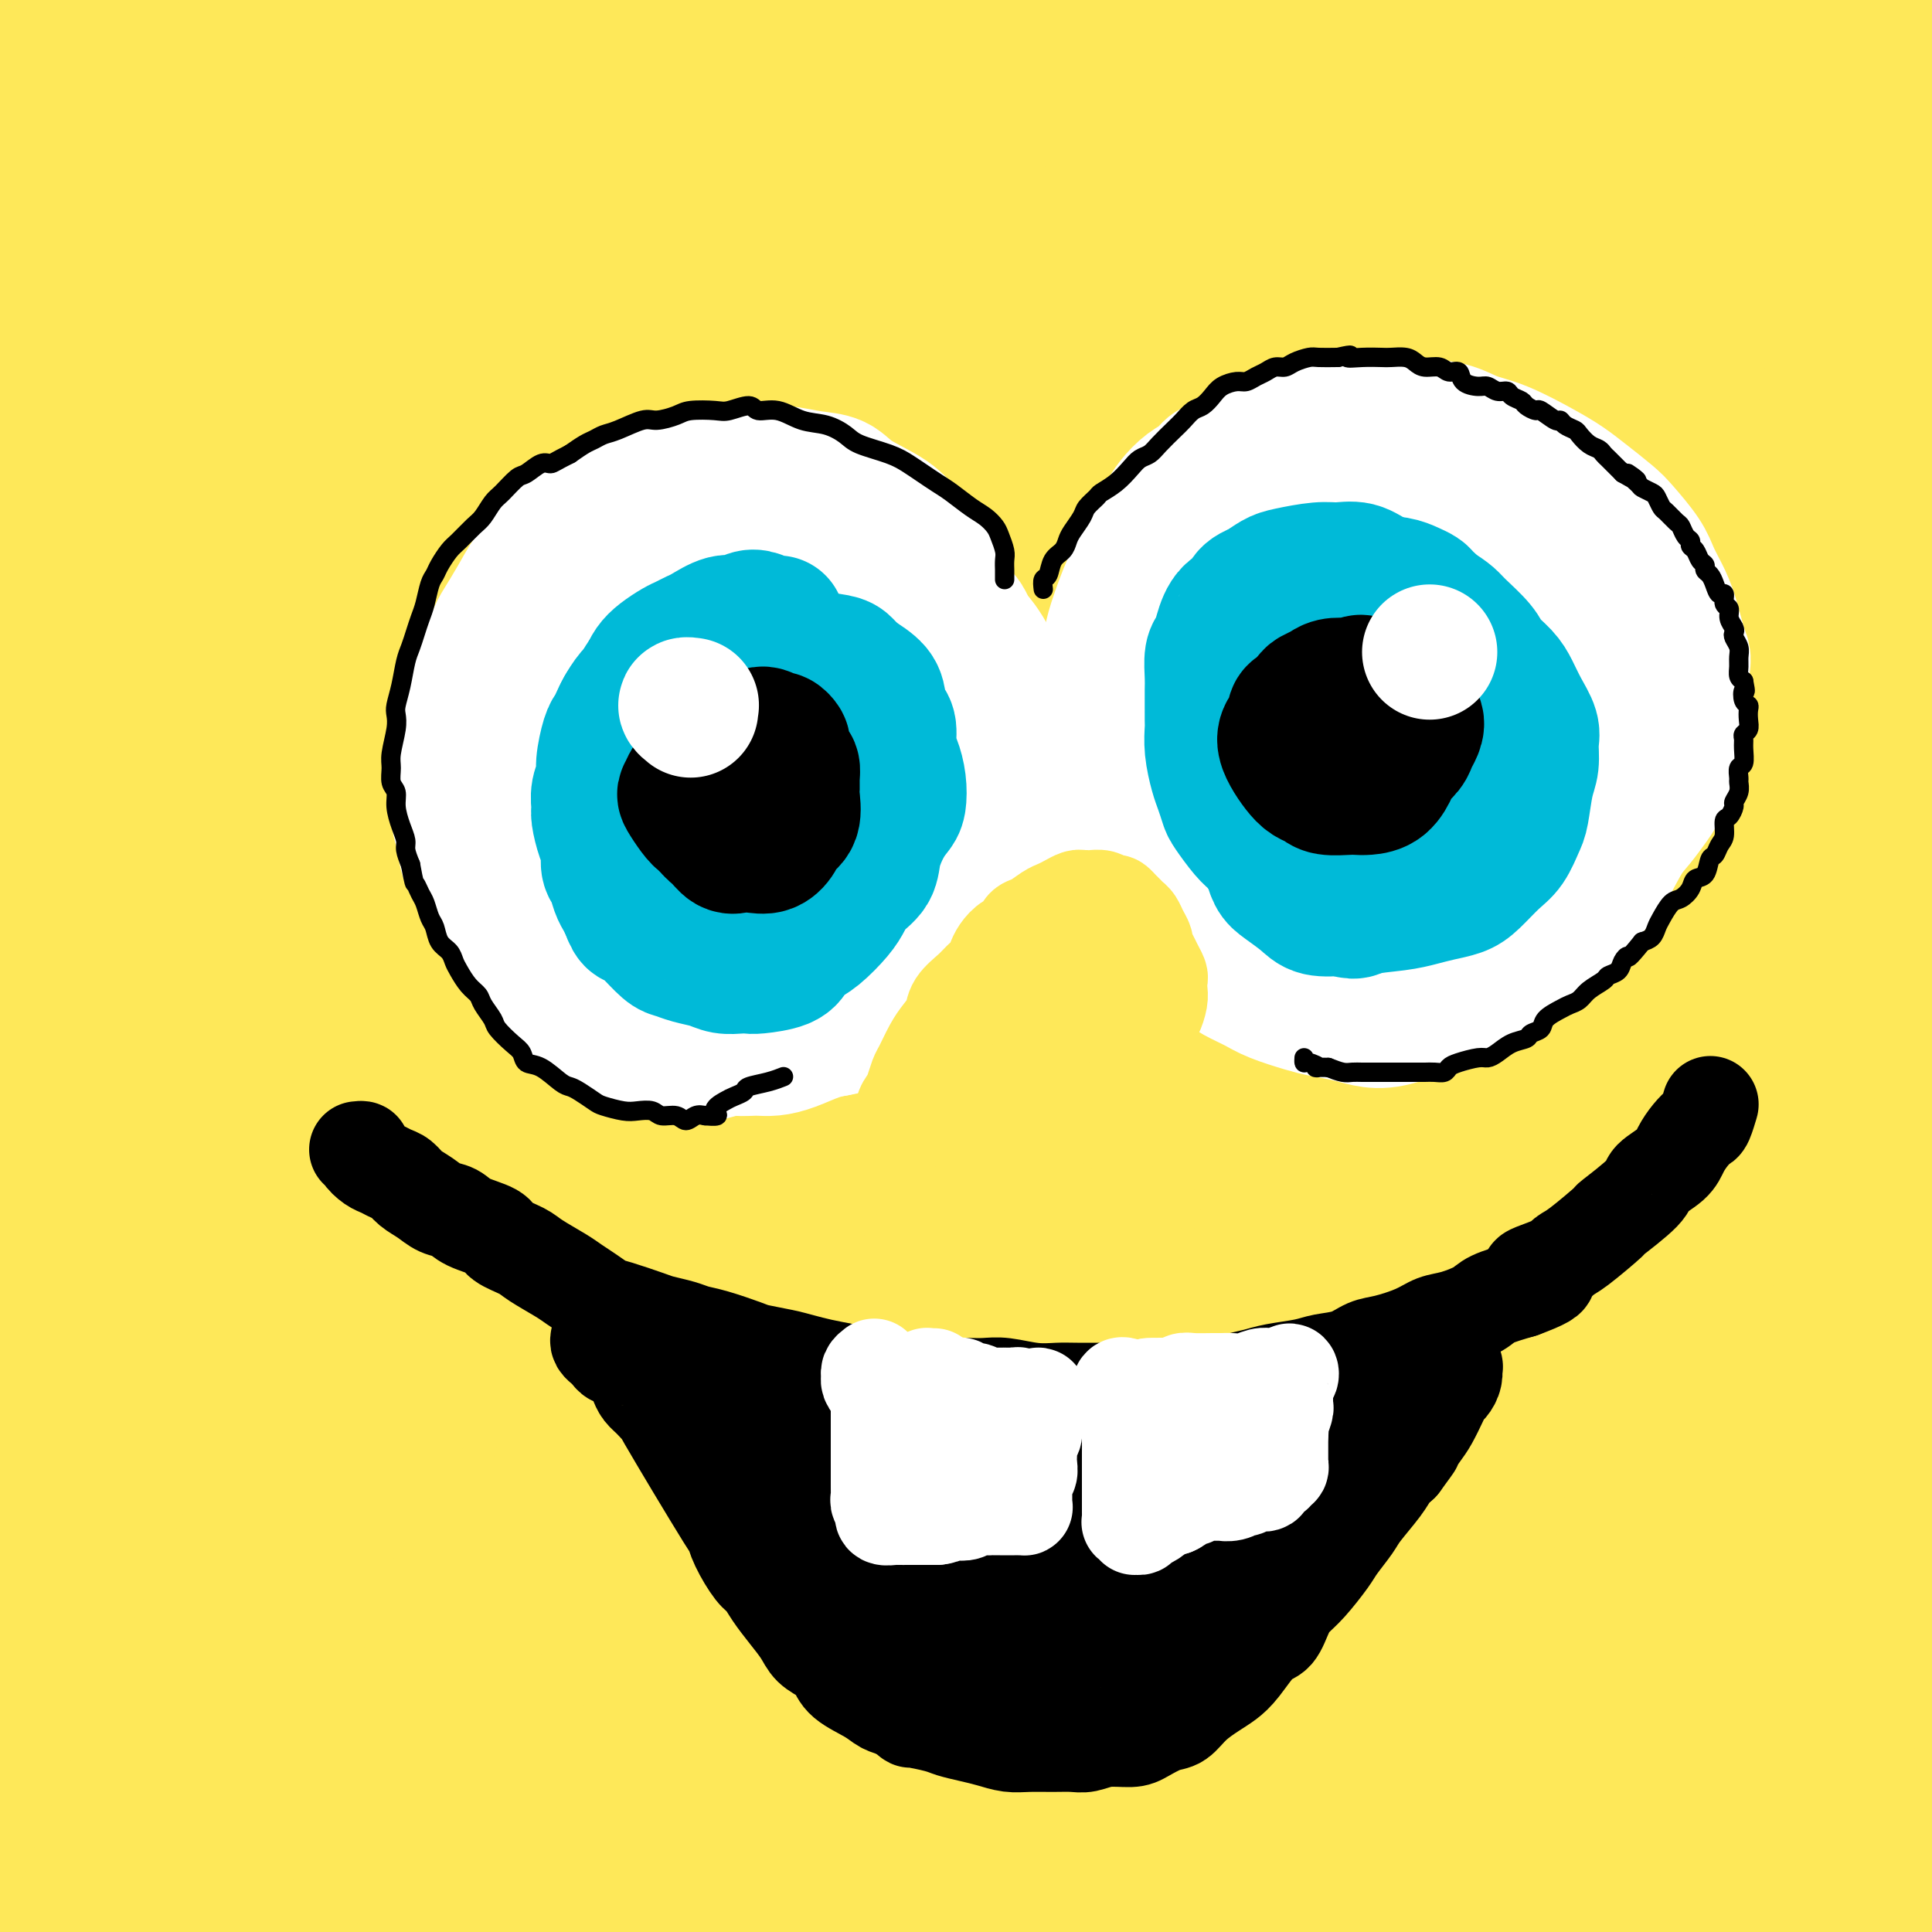 <svg viewBox='0 0 400 400' version='1.1' xmlns='http://www.w3.org/2000/svg' xmlns:xlink='http://www.w3.org/1999/xlink'><rect x="0" y="0" width="400" height="400" fill="#808080" stroke="none"/><g fill='none' stroke='#FEE859' stroke-width='28' stroke-linecap='round' stroke-linejoin='round'><path d='M30,7c-0.348,-1.632 -0.696,-3.265 -1,-5c-0.304,-1.735 -0.564,-3.574 -1,-5c-0.436,-1.426 -1.046,-2.441 -2,-3c-0.954,-0.559 -2.250,-0.661 -4,0c-1.750,0.661 -3.952,2.087 -6,4c-2.048,1.913 -3.942,4.314 -6,7c-2.058,2.686 -4.282,5.656 -6,8c-1.718,2.344 -2.932,4.063 -4,6c-1.068,1.937 -1.992,4.093 -2,5c-0.008,0.907 0.900,0.566 2,0c1.100,-0.566 2.393,-1.357 4,-3c1.607,-1.643 3.529,-4.139 7,-8c3.471,-3.861 8.492,-9.087 12,-13c3.508,-3.913 5.501,-6.513 8,-9c2.499,-2.487 5.502,-4.861 8,-7c2.498,-2.139 4.491,-4.044 5,-4c0.509,0.044 -0.464,2.036 -2,5c-1.536,2.964 -3.633,6.902 -7,12c-3.367,5.098 -8.004,11.358 -13,18c-4.996,6.642 -10.350,13.667 -15,20c-4.650,6.333 -8.597,11.975 -12,17c-3.403,5.025 -6.262,9.434 -7,11c-0.738,1.566 0.646,0.288 3,-2c2.354,-2.288 5.679,-5.585 9,-9c3.321,-3.415 6.639,-6.948 13,-15c6.361,-8.052 15.766,-20.624 23,-29c7.234,-8.376 12.298,-12.557 17,-17c4.702,-4.443 9.044,-9.150 12,-12c2.956,-2.850 4.527,-3.844 6,-5c1.473,-1.156 2.850,-2.473 0,2c-2.850,4.473 -9.925,14.737 -17,25'/><path d='M54,1c-6.586,9.173 -14.550,18.606 -23,30c-8.450,11.394 -17.386,24.750 -25,36c-7.614,11.250 -13.907,20.395 -20,30c-6.093,9.605 -11.985,19.671 -14,24c-2.015,4.329 -0.151,2.923 2,1c2.151,-1.923 4.591,-4.363 9,-10c4.409,-5.637 10.788,-14.473 17,-23c6.212,-8.527 12.257,-16.747 24,-31c11.743,-14.253 29.184,-34.541 41,-48c11.816,-13.459 18.008,-20.089 24,-26c5.992,-5.911 11.783,-11.102 16,-15c4.217,-3.898 6.861,-6.505 6,-4c-0.861,2.505 -5.228,10.120 -12,19c-6.772,8.880 -15.948,19.025 -26,32c-10.052,12.975 -20.980,28.781 -33,45c-12.020,16.219 -25.132,32.852 -36,48c-10.868,15.148 -19.492,28.813 -29,44c-9.508,15.187 -19.900,31.898 -25,40c-5.100,8.102 -4.909,7.596 -4,6c0.909,-1.596 2.534,-4.281 5,-9c2.466,-4.719 5.773,-11.474 16,-29c10.227,-17.526 27.375,-45.825 41,-66c13.625,-20.175 23.727,-32.226 35,-46c11.273,-13.774 23.716,-29.271 35,-42c11.284,-12.729 21.408,-22.691 30,-31c8.592,-8.309 15.652,-14.966 21,-19c5.348,-4.034 8.983,-5.446 8,-3c-0.983,2.446 -6.583,8.748 -15,19c-8.417,10.252 -19.651,24.452 -31,39c-11.349,14.548 -22.814,29.442 -40,54c-17.186,24.558 -40.093,58.779 -63,93'/><path d='M-12,159c-15.519,23.990 -22.817,37.464 -29,49c-6.183,11.536 -11.252,21.135 -14,26c-2.748,4.865 -3.176,4.997 -3,5c0.176,0.003 0.958,-0.122 9,-14c8.042,-13.878 23.346,-41.508 36,-63c12.654,-21.492 22.657,-36.846 35,-54c12.343,-17.154 27.025,-36.108 40,-52c12.975,-15.892 24.244,-28.720 39,-44c14.756,-15.280 33.000,-33.011 43,-42c10.000,-8.989 11.754,-9.237 13,-9c1.246,0.237 1.982,0.960 -1,6c-2.982,5.040 -9.681,14.399 -17,24c-7.319,9.601 -15.257,19.444 -33,44c-17.743,24.556 -45.292,63.824 -64,93c-18.708,29.176 -28.575,48.260 -39,67c-10.425,18.740 -21.406,37.136 -29,51c-7.594,13.864 -11.800,23.198 -15,30c-3.200,6.802 -5.393,11.073 -4,8c1.393,-3.073 6.373,-13.492 13,-27c6.627,-13.508 14.899,-30.107 25,-49c10.101,-18.893 22.029,-40.080 34,-60c11.971,-19.920 23.985,-38.574 39,-60c15.015,-21.426 33.031,-45.624 49,-65c15.969,-19.376 29.891,-33.931 39,-43c9.109,-9.069 13.405,-12.652 17,-16c3.595,-3.348 6.490,-6.462 2,0c-4.490,6.462 -16.366,22.499 -29,39c-12.634,16.501 -26.026,33.464 -41,54c-14.974,20.536 -31.532,44.644 -48,70c-16.468,25.356 -32.848,51.959 -46,75c-13.152,23.041 -23.076,42.521 -33,62'/><path d='M-24,264c-16.470,30.515 -18.146,38.302 -19,42c-0.854,3.698 -0.887,3.309 1,-1c1.887,-4.309 5.694,-12.536 14,-29c8.306,-16.464 21.112,-41.166 36,-68c14.888,-26.834 31.857,-55.800 47,-80c15.143,-24.200 28.459,-43.635 42,-62c13.541,-18.365 27.307,-35.661 39,-50c11.693,-14.339 21.313,-25.721 29,-34c7.687,-8.279 13.440,-13.455 14,-13c0.560,0.455 -4.074,6.540 -12,17c-7.926,10.460 -19.145,25.295 -33,44c-13.855,18.705 -30.347,41.281 -47,66c-16.653,24.719 -33.468,51.580 -48,76c-14.532,24.420 -26.781,46.398 -38,69c-11.219,22.602 -21.410,45.829 -26,57c-4.590,11.171 -3.580,10.285 -1,6c2.580,-4.285 6.732,-11.968 12,-22c5.268,-10.032 11.654,-22.413 27,-50c15.346,-27.587 39.651,-70.380 58,-100c18.349,-29.620 30.740,-46.067 45,-64c14.260,-17.933 30.388,-37.353 44,-53c13.612,-15.647 24.706,-27.522 35,-37c10.294,-9.478 19.787,-16.560 23,-18c3.213,-1.440 0.146,2.764 -6,11c-6.146,8.236 -15.369,20.506 -28,38c-12.631,17.494 -28.669,40.212 -44,62c-15.331,21.788 -29.956,42.648 -52,80c-22.044,37.352 -51.507,91.198 -69,125c-17.493,33.802 -23.017,47.562 -28,60c-4.983,12.438 -9.424,23.554 -11,28c-1.576,4.446 -0.288,2.223 1,0'/><path d='M-19,364c-4.940,11.757 1.710,-2.851 14,-29c12.290,-26.149 30.220,-63.839 45,-93c14.780,-29.161 26.410,-49.792 40,-72c13.590,-22.208 29.140,-45.991 44,-67c14.860,-21.009 29.031,-39.244 42,-55c12.969,-15.756 24.738,-29.033 35,-40c10.262,-10.967 19.019,-19.623 22,-22c2.981,-2.377 0.186,1.526 -7,11c-7.186,9.474 -18.763,24.518 -31,40c-12.237,15.482 -25.134,31.402 -48,67c-22.866,35.598 -55.702,90.873 -77,129c-21.298,38.127 -31.059,59.104 -41,81c-9.941,21.896 -20.061,44.711 -26,59c-5.939,14.289 -7.697,20.052 -9,25c-1.303,4.948 -2.150,9.081 4,-4c6.150,-13.081 19.298,-43.378 32,-71c12.702,-27.622 24.957,-52.570 37,-76c12.043,-23.430 23.873,-45.341 45,-78c21.127,-32.659 51.552,-76.066 73,-104c21.448,-27.934 33.918,-40.394 46,-53c12.082,-12.606 23.775,-25.358 32,-34c8.225,-8.642 12.981,-13.175 14,-13c1.019,0.175 -1.699,5.056 -5,10c-3.301,4.944 -7.186,9.949 -28,39c-20.814,29.051 -58.556,82.146 -77,109c-18.444,26.854 -17.589,27.465 -28,46c-10.411,18.535 -32.088,54.994 -53,96c-20.912,41.006 -41.059,86.558 -53,116c-11.941,29.442 -15.676,42.773 -17,48c-1.324,5.227 -0.235,2.351 4,-8c4.235,-10.351 11.618,-28.175 19,-46'/><path d='M29,375c9.433,-21.781 21.516,-49.235 33,-74c11.484,-24.765 22.371,-46.841 44,-83c21.629,-36.159 54.001,-86.402 77,-119c22.999,-32.598 36.624,-47.550 51,-63c14.376,-15.450 29.503,-31.399 41,-43c11.497,-11.601 19.362,-18.854 23,-20c3.638,-1.146 3.047,3.814 -3,14c-6.047,10.186 -17.552,25.598 -33,47c-15.448,21.402 -34.840,48.796 -53,75c-18.160,26.204 -35.087,51.220 -59,95c-23.913,43.780 -54.812,106.325 -73,145c-18.188,38.675 -23.666,53.480 -29,68c-5.334,14.520 -10.524,28.755 -13,37c-2.476,8.245 -2.239,10.502 1,3c3.239,-7.502 9.479,-24.761 21,-52c11.521,-27.239 28.323,-64.456 44,-97c15.677,-32.544 30.229,-60.415 47,-89c16.771,-28.585 35.763,-57.884 55,-85c19.237,-27.116 38.721,-52.050 56,-73c17.279,-20.950 32.355,-37.915 48,-54c15.645,-16.085 31.861,-31.289 39,-38c7.139,-6.711 5.201,-4.928 0,2c-5.201,6.928 -13.665,19.002 -24,32c-10.335,12.998 -22.542,26.921 -49,63c-26.458,36.079 -67.166,94.313 -95,137c-27.834,42.687 -42.793,69.828 -58,99c-15.207,29.172 -30.663,60.375 -42,84c-11.337,23.625 -18.554,39.673 -24,53c-5.446,13.327 -9.120,23.934 -8,20c1.120,-3.934 7.034,-22.410 16,-45c8.966,-22.590 20.983,-49.295 33,-76'/><path d='M95,338c15.712,-34.999 30.493,-61.995 45,-88c14.507,-26.005 28.739,-51.019 53,-86c24.261,-34.981 58.549,-79.928 82,-108c23.451,-28.072 36.065,-39.268 48,-50c11.935,-10.732 23.192,-20.998 30,-26c6.808,-5.002 9.168,-4.738 10,-3c0.832,1.738 0.135,4.950 -14,25c-14.135,20.050 -41.709,56.936 -67,94c-25.291,37.064 -48.301,74.304 -60,93c-11.699,18.696 -12.089,18.847 -29,51c-16.911,32.153 -50.343,96.309 -71,139c-20.657,42.691 -28.540,63.917 -33,75c-4.460,11.083 -5.498,12.025 -5,9c0.498,-3.025 2.533,-10.015 8,-26c5.467,-15.985 14.367,-40.965 23,-65c8.633,-24.035 17.000,-47.126 37,-87c20.000,-39.874 51.633,-96.530 75,-134c23.367,-37.470 38.469,-55.753 55,-76c16.531,-20.247 34.490,-42.456 49,-59c14.510,-16.544 25.570,-27.421 34,-35c8.430,-7.579 14.231,-11.860 13,-9c-1.231,2.860 -9.493,12.861 -21,28c-11.507,15.139 -26.260,35.418 -44,61c-17.740,25.582 -38.467,56.469 -57,86c-18.533,29.531 -34.873,57.705 -56,99c-21.127,41.295 -47.042,95.710 -62,129c-14.958,33.290 -18.958,45.456 -23,56c-4.042,10.544 -8.125,19.465 -11,26c-2.875,6.535 -4.543,10.682 -1,0c3.543,-10.682 12.298,-36.195 22,-61c9.702,-24.805 20.351,-48.903 31,-73'/><path d='M156,323c14.838,-35.375 25.934,-56.813 41,-83c15.066,-26.187 34.104,-57.122 51,-83c16.896,-25.878 31.652,-46.698 54,-73c22.348,-26.302 52.288,-58.086 70,-76c17.712,-17.914 23.195,-21.958 27,-24c3.805,-2.042 5.931,-2.081 7,-1c1.069,1.081 1.079,3.281 -13,26c-14.079,22.719 -42.248,65.957 -65,102c-22.752,36.043 -40.085,64.891 -58,98c-17.915,33.109 -36.410,70.480 -52,104c-15.590,33.520 -28.276,63.188 -38,87c-9.724,23.812 -16.487,41.766 -22,55c-5.513,13.234 -9.776,21.748 -11,22c-1.224,0.252 0.592,-7.758 4,-22c3.408,-14.242 8.408,-34.714 14,-55c5.592,-20.286 11.777,-40.384 27,-78c15.223,-37.616 39.483,-92.751 58,-129c18.517,-36.249 31.290,-53.614 45,-73c13.710,-19.386 28.356,-40.793 40,-56c11.644,-15.207 20.285,-24.213 27,-31c6.715,-6.787 11.503,-11.355 11,-7c-0.503,4.355 -6.297,17.632 -17,39c-10.703,21.368 -26.314,50.826 -34,65c-7.686,14.174 -7.447,13.064 -20,42c-12.553,28.936 -37.896,87.918 -56,135c-18.104,47.082 -28.967,82.263 -36,103c-7.033,20.737 -10.235,27.029 -13,32c-2.765,4.971 -5.092,8.621 -6,6c-0.908,-2.621 -0.398,-11.513 0,-22c0.398,-10.487 0.685,-22.568 7,-51c6.315,-28.432 18.657,-73.216 31,-118'/><path d='M229,257c10.633,-33.882 21.717,-59.587 34,-85c12.283,-25.413 25.765,-50.535 38,-71c12.235,-20.465 23.223,-36.273 33,-49c9.777,-12.727 18.344,-22.372 21,-24c2.656,-1.628 -0.599,4.762 -7,18c-6.401,13.238 -15.947,33.325 -26,54c-10.053,20.675 -20.613,41.939 -36,84c-15.387,42.061 -35.600,104.919 -47,146c-11.400,41.081 -13.987,60.386 -17,78c-3.013,17.614 -6.451,33.538 -8,42c-1.549,8.462 -1.207,9.460 -1,10c0.207,0.540 0.280,0.620 4,-17c3.720,-17.620 11.088,-52.940 18,-83c6.912,-30.060 13.367,-54.859 22,-83c8.633,-28.141 19.442,-59.625 31,-87c11.558,-27.375 23.863,-50.642 34,-69c10.137,-18.358 18.104,-31.807 23,-39c4.896,-7.193 6.721,-8.129 5,-4c-1.721,4.129 -6.987,13.323 -15,33c-8.013,19.677 -18.775,49.838 -24,61c-5.225,11.162 -4.915,3.327 -14,39c-9.085,35.673 -27.565,114.854 -36,155c-8.435,40.146 -6.823,41.257 -7,46c-0.177,4.743 -2.141,13.118 -3,14c-0.859,0.882 -0.612,-5.730 0,-13c0.612,-7.270 1.589,-15.199 7,-42c5.411,-26.801 15.257,-72.474 25,-107c9.743,-34.526 19.385,-57.904 30,-82c10.615,-24.096 22.204,-48.911 33,-69c10.796,-20.089 20.799,-35.454 27,-44c6.201,-8.546 8.601,-10.273 11,-12'/><path d='M384,57c4.129,-5.139 -4.548,10.014 -12,28c-7.452,17.986 -13.678,38.806 -21,61c-7.322,22.194 -15.741,45.761 -24,87c-8.259,41.239 -16.357,100.148 -20,137c-3.643,36.852 -2.831,51.645 -3,64c-0.169,12.355 -1.318,22.270 -2,25c-0.682,2.730 -0.895,-1.726 -2,-8c-1.105,-6.274 -3.102,-14.366 -2,-41c1.102,-26.634 5.302,-71.808 10,-106c4.698,-34.192 9.893,-57.400 17,-82c7.107,-24.600 16.124,-50.591 24,-71c7.876,-20.409 14.610,-35.236 20,-46c5.390,-10.764 9.438,-17.467 9,-15c-0.438,2.467 -5.360,14.103 -11,30c-5.640,15.897 -11.999,36.056 -18,61c-6.001,24.944 -11.643,54.673 -16,82c-4.357,27.327 -7.427,52.250 -9,80c-1.573,27.750 -1.649,58.326 -2,72c-0.351,13.674 -0.978,10.446 -2,5c-1.022,-5.446 -2.440,-13.109 -3,-28c-0.560,-14.891 -0.263,-37.009 0,-59c0.263,-21.991 0.493,-43.856 7,-80c6.507,-36.144 19.293,-86.566 29,-117c9.707,-30.434 16.335,-40.878 22,-49c5.665,-8.122 10.366,-13.921 13,-18c2.634,-4.079 3.203,-6.439 0,7c-3.203,13.439 -10.176,42.676 -16,69c-5.824,26.324 -10.499,49.736 -14,76c-3.501,26.264 -5.827,55.379 -7,82c-1.173,26.621 -1.192,50.749 -1,67c0.192,16.251 0.596,24.626 1,33'/><path d='M351,403c-0.074,15.162 -0.258,3.067 -1,-10c-0.742,-13.067 -2.041,-27.104 -2,-47c0.041,-19.896 1.423,-45.650 3,-70c1.577,-24.350 3.348,-47.296 11,-82c7.652,-34.704 21.186,-81.164 30,-107c8.814,-25.836 12.909,-31.046 16,-36c3.091,-4.954 5.178,-9.652 5,-7c-0.178,2.652 -2.621,12.654 -6,24c-3.379,11.346 -7.692,24.036 -14,59c-6.308,34.964 -14.609,92.202 -18,133c-3.391,40.798 -1.871,65.156 0,90c1.871,24.844 4.093,50.176 6,69c1.907,18.824 3.500,31.141 4,38c0.500,6.859 -0.094,8.259 -1,3c-0.906,-5.259 -2.125,-17.176 -4,-32c-1.875,-14.824 -4.406,-32.556 -6,-54c-1.594,-21.444 -2.251,-46.600 -3,-71c-0.749,-24.400 -1.591,-48.042 2,-80c3.591,-31.958 11.616,-72.231 17,-94c5.384,-21.769 8.129,-25.034 10,-28c1.871,-2.966 2.868,-5.631 3,-7c0.132,-1.369 -0.603,-1.441 -3,16c-2.397,17.441 -6.458,52.393 -9,82c-2.542,29.607 -3.565,53.867 -3,80c0.565,26.133 2.717,54.140 5,79c2.283,24.860 4.696,46.573 7,64c2.304,17.427 4.499,30.567 5,39c0.501,8.433 -0.690,12.157 -3,10c-2.310,-2.157 -5.737,-10.196 -9,-21c-3.263,-10.804 -6.361,-24.373 -9,-39c-2.639,-14.627 -4.820,-30.314 -7,-46'/><path d='M377,358c-3.851,-29.133 -5.478,-59.464 -7,-84c-1.522,-24.536 -2.940,-43.276 -3,-64c-0.060,-20.724 1.236,-43.433 3,-63c1.764,-19.567 3.996,-35.994 6,-49c2.004,-13.006 3.782,-22.592 5,-32c1.218,-9.408 1.877,-18.638 2,-24c0.123,-5.362 -0.291,-6.854 -1,-9c-0.709,-2.146 -1.712,-4.945 -2,-8c-0.288,-3.055 0.139,-6.366 0,-10c-0.139,-3.634 -0.845,-7.590 -1,-10c-0.155,-2.410 0.241,-3.274 0,-4c-0.241,-0.726 -1.117,-1.315 -1,-2c0.117,-0.685 1.228,-1.468 2,-2c0.772,-0.532 1.204,-0.814 2,-1c0.796,-0.186 1.956,-0.275 3,1c1.044,1.275 1.971,3.914 3,7c1.029,3.086 2.158,6.618 3,10c0.842,3.382 1.396,6.615 2,13c0.604,6.385 1.259,15.921 2,24c0.741,8.079 1.567,14.701 2,23c0.433,8.299 0.474,18.276 1,29c0.526,10.724 1.538,22.197 2,38c0.462,15.803 0.375,35.938 1,58c0.625,22.062 1.961,46.052 3,66c1.039,19.948 1.780,35.855 3,53c1.220,17.145 2.917,35.527 4,51c1.083,15.473 1.550,28.038 1,44c-0.550,15.962 -2.116,35.320 -4,46c-1.884,10.680 -4.084,12.683 -7,14c-2.916,1.317 -6.547,1.948 -11,-3c-4.453,-4.948 -9.726,-15.474 -15,-26'/><path d='M375,444c-5.430,-10.302 -11.505,-23.058 -16,-49c-4.495,-25.942 -7.412,-65.072 -8,-90c-0.588,-24.928 1.151,-35.656 3,-45c1.849,-9.344 3.806,-17.306 5,-23c1.194,-5.694 1.625,-9.122 0,-5c-1.625,4.122 -5.305,15.793 -9,29c-3.695,13.207 -7.404,27.950 -11,45c-3.596,17.050 -7.078,36.407 -10,55c-2.922,18.593 -5.286,36.422 -7,51c-1.714,14.578 -2.780,25.905 -5,31c-2.220,5.095 -5.594,3.958 -8,-2c-2.406,-5.958 -3.842,-16.735 -5,-31c-1.158,-14.265 -2.037,-32.016 -2,-49c0.037,-16.984 0.991,-33.199 4,-54c3.009,-20.801 8.074,-46.187 11,-59c2.926,-12.813 3.714,-13.054 4,-13c0.286,0.054 0.069,0.403 -2,6c-2.069,5.597 -5.990,16.443 -10,28c-4.010,11.557 -8.108,23.826 -14,48c-5.892,24.174 -13.578,60.253 -18,82c-4.422,21.747 -5.581,29.161 -7,35c-1.419,5.839 -3.097,10.103 -4,12c-0.903,1.897 -1.031,1.428 0,-11c1.031,-12.428 3.219,-36.813 6,-57c2.781,-20.187 6.153,-36.175 10,-54c3.847,-17.825 8.168,-37.488 13,-54c4.832,-16.512 10.176,-29.875 14,-39c3.824,-9.125 6.128,-14.013 8,-17c1.872,-2.987 3.312,-4.073 1,5c-2.312,9.073 -8.375,28.307 -12,41c-3.625,12.693 -4.813,18.847 -6,25'/><path d='M300,285c-6.863,26.955 -15.519,58.844 -22,90c-6.481,31.156 -10.787,61.579 -14,79c-3.213,17.421 -5.334,21.841 -7,25c-1.666,3.159 -2.877,5.056 -4,2c-1.123,-3.056 -2.157,-11.064 -3,-20c-0.843,-8.936 -1.494,-18.798 -1,-41c0.494,-22.202 2.133,-56.742 4,-83c1.867,-26.258 3.963,-44.234 7,-64c3.037,-19.766 7.016,-41.323 11,-59c3.984,-17.677 7.975,-31.475 9,-42c1.025,-10.525 -0.915,-17.778 -4,-20c-3.085,-2.222 -7.314,0.586 -17,12c-9.686,11.414 -24.829,31.432 -29,36c-4.171,4.568 2.631,-6.315 -9,13c-11.631,19.315 -41.697,68.826 -62,105c-20.303,36.174 -30.845,59.009 -38,72c-7.155,12.991 -10.922,16.137 -15,18c-4.078,1.863 -8.466,2.445 -11,-1c-2.534,-3.445 -3.215,-10.915 -4,-18c-0.785,-7.085 -1.675,-13.785 2,-33c3.675,-19.215 11.916,-50.946 19,-73c7.084,-22.054 13.012,-34.430 20,-48c6.988,-13.570 15.038,-28.334 21,-40c5.962,-11.666 9.836,-20.234 13,-26c3.164,-5.766 5.617,-8.731 5,-8c-0.617,0.731 -4.303,5.157 -12,19c-7.697,13.843 -19.405,37.104 -24,45c-4.595,7.896 -2.077,0.426 -15,30c-12.923,29.574 -41.287,96.193 -56,131c-14.713,34.807 -15.775,37.802 -18,42c-2.225,4.198 -5.612,9.599 -9,15'/><path d='M37,443c-13.371,28.486 -5.299,5.700 -2,-6c3.299,-11.700 1.827,-12.316 6,-29c4.173,-16.684 13.993,-49.437 22,-74c8.007,-24.563 14.201,-40.937 21,-58c6.799,-17.063 14.203,-34.815 21,-50c6.797,-15.185 12.988,-27.802 18,-37c5.012,-9.198 8.844,-14.977 10,-17c1.156,-2.023 -0.364,-0.288 -4,5c-3.636,5.288 -9.388,14.131 -17,27c-7.612,12.869 -17.084,29.765 -26,46c-8.916,16.235 -17.276,31.808 -29,56c-11.724,24.192 -26.813,57.004 -35,77c-8.187,19.996 -9.472,27.178 -11,33c-1.528,5.822 -3.297,10.286 -4,13c-0.703,2.714 -0.339,3.679 4,-5c4.339,-8.679 12.654,-27.000 20,-42c7.346,-15.000 13.725,-26.677 21,-39c7.275,-12.323 15.448,-25.290 23,-37c7.552,-11.710 14.484,-22.162 21,-30c6.516,-7.838 12.616,-13.063 18,-17c5.384,-3.937 10.050,-6.585 12,-5c1.950,1.585 1.182,7.404 -1,17c-2.182,9.596 -5.778,22.970 -10,37c-4.222,14.030 -9.068,28.717 -16,53c-6.932,24.283 -15.949,58.164 -21,78c-5.051,19.836 -6.136,25.629 -7,31c-0.864,5.371 -1.508,10.320 -1,11c0.508,0.680 2.167,-2.911 5,-10c2.833,-7.089 6.840,-17.678 11,-30c4.160,-12.322 8.474,-26.378 15,-44c6.526,-17.622 15.263,-38.811 24,-60'/><path d='M125,337c11.037,-26.796 11.130,-21.787 13,-23c1.870,-1.213 5.516,-8.647 7,-9c1.484,-0.353 0.804,6.375 -1,15c-1.804,8.625 -4.733,19.146 -8,31c-3.267,11.854 -6.872,25.040 -10,38c-3.128,12.960 -5.780,25.694 -8,35c-2.220,9.306 -4.009,15.185 -4,19c0.009,3.815 1.815,5.566 4,3c2.185,-2.566 4.749,-9.449 8,-18c3.251,-8.551 7.188,-18.768 11,-29c3.812,-10.232 7.498,-20.477 13,-33c5.502,-12.523 12.820,-27.324 17,-35c4.180,-7.676 5.223,-8.229 6,-9c0.777,-0.771 1.288,-1.761 1,1c-0.288,2.761 -1.377,9.272 -3,16c-1.623,6.728 -3.782,13.674 -8,28c-4.218,14.326 -10.497,36.034 -14,49c-3.503,12.966 -4.230,17.191 -5,20c-0.770,2.809 -1.582,4.204 -2,5c-0.418,0.796 -0.443,0.995 2,-7c2.443,-7.995 7.353,-24.185 11,-37c3.647,-12.815 6.033,-22.257 9,-32c2.967,-9.743 6.517,-19.788 9,-28c2.483,-8.212 3.900,-14.593 5,-19c1.100,-4.407 1.883,-6.841 1,-6c-0.883,0.841 -3.430,4.956 -7,13c-3.570,8.044 -8.161,20.017 -11,27c-2.839,6.983 -3.926,8.975 -7,18c-3.074,9.025 -8.135,25.084 -12,38c-3.865,12.916 -6.533,22.690 -8,30c-1.467,7.310 -1.734,12.155 -2,17'/><path d='M132,455c-3.667,14.167 -1.833,7.083 0,0'/></g>
<g fill='none' stroke='#FFFFFF' stroke-width='28' stroke-linecap='round' stroke-linejoin='round'><path d='M155,110c-0.810,-0.030 -1.621,-0.061 -2,0c-0.379,0.061 -0.327,0.213 -1,0c-0.673,-0.213 -2.071,-0.790 -3,-1c-0.929,-0.210 -1.390,-0.053 -2,0c-0.610,0.053 -1.370,0.003 -2,0c-0.630,-0.003 -1.132,0.042 -2,0c-0.868,-0.042 -2.103,-0.171 -3,0c-0.897,0.171 -1.455,0.640 -2,1c-0.545,0.360 -1.076,0.610 -2,1c-0.924,0.390 -2.240,0.920 -3,1c-0.760,0.080 -0.965,-0.289 -2,0c-1.035,0.289 -2.900,1.235 -4,2c-1.100,0.765 -1.435,1.350 -2,2c-0.565,0.650 -1.360,1.367 -2,2c-0.640,0.633 -1.126,1.184 -2,2c-0.874,0.816 -2.135,1.897 -3,3c-0.865,1.103 -1.334,2.228 -2,3c-0.666,0.772 -1.527,1.189 -2,2c-0.473,0.811 -0.556,2.015 -1,3c-0.444,0.985 -1.250,1.752 -2,3c-0.750,1.248 -1.445,2.977 -2,4c-0.555,1.023 -0.971,1.340 -1,2c-0.029,0.660 0.328,1.664 0,3c-0.328,1.336 -1.341,3.005 -2,4c-0.659,0.995 -0.964,1.317 -1,2c-0.036,0.683 0.197,1.726 0,3c-0.197,1.274 -0.823,2.778 -1,4c-0.177,1.222 0.097,2.163 0,3c-0.097,0.837 -0.565,1.572 -1,3c-0.435,1.428 -0.839,3.551 -1,5c-0.161,1.449 -0.081,2.225 0,3'/><path d='M102,170c-1.065,5.370 -0.229,2.794 0,3c0.229,0.206 -0.150,3.195 0,5c0.150,1.805 0.828,2.426 1,3c0.172,0.574 -0.162,1.102 0,2c0.162,0.898 0.821,2.166 1,3c0.179,0.834 -0.122,1.235 0,2c0.122,0.765 0.666,1.896 1,3c0.334,1.104 0.459,2.183 1,3c0.541,0.817 1.500,1.374 2,2c0.500,0.626 0.543,1.322 1,2c0.457,0.678 1.329,1.336 2,2c0.671,0.664 1.141,1.332 2,2c0.859,0.668 2.107,1.334 3,2c0.893,0.666 1.431,1.330 2,2c0.569,0.670 1.168,1.345 2,2c0.832,0.655 1.898,1.289 3,2c1.102,0.711 2.241,1.500 3,2c0.759,0.500 1.138,0.712 2,1c0.862,0.288 2.207,0.651 3,1c0.793,0.349 1.035,0.682 2,1c0.965,0.318 2.654,0.621 4,1c1.346,0.379 2.349,0.834 3,1c0.651,0.166 0.950,0.044 2,0c1.050,-0.044 2.850,-0.011 4,0c1.150,0.011 1.650,0.001 3,0c1.350,-0.001 3.551,0.007 5,0c1.449,-0.007 2.148,-0.030 3,0c0.852,0.030 1.857,0.111 3,0c1.143,-0.111 2.423,-0.415 4,-1c1.577,-0.585 3.451,-1.453 5,-2c1.549,-0.547 2.775,-0.774 4,-1'/><path d='M173,213c5.426,-0.924 2.492,-1.232 2,-2c-0.492,-0.768 1.457,-1.994 3,-3c1.543,-1.006 2.680,-1.792 4,-3c1.320,-1.208 2.822,-2.837 4,-4c1.178,-1.163 2.031,-1.858 3,-3c0.969,-1.142 2.055,-2.730 3,-4c0.945,-1.270 1.748,-2.220 3,-4c1.252,-1.780 2.951,-4.388 4,-6c1.049,-1.612 1.447,-2.226 2,-3c0.553,-0.774 1.262,-1.707 2,-3c0.738,-1.293 1.505,-2.946 2,-4c0.495,-1.054 0.719,-1.508 1,-3c0.281,-1.492 0.619,-4.022 1,-6c0.381,-1.978 0.804,-3.403 1,-5c0.196,-1.597 0.165,-3.367 0,-5c-0.165,-1.633 -0.462,-3.130 -1,-5c-0.538,-1.870 -1.316,-4.114 -2,-6c-0.684,-1.886 -1.274,-3.414 -2,-5c-0.726,-1.586 -1.587,-3.229 -2,-5c-0.413,-1.771 -0.379,-3.670 -1,-5c-0.621,-1.330 -1.898,-2.091 -3,-4c-1.102,-1.909 -2.028,-4.965 -3,-7c-0.972,-2.035 -1.991,-3.050 -3,-4c-1.009,-0.950 -2.007,-1.837 -3,-3c-0.993,-1.163 -1.980,-2.603 -4,-4c-2.020,-1.397 -5.073,-2.753 -7,-4c-1.927,-1.247 -2.729,-2.387 -4,-3c-1.271,-0.613 -3.011,-0.700 -5,-1c-1.989,-0.300 -4.228,-0.811 -6,-1c-1.772,-0.189 -3.078,-0.054 -5,0c-1.922,0.054 -4.461,0.027 -7,0'/><path d='M150,98c-4.475,-0.179 -4.162,0.375 -5,1c-0.838,0.625 -2.829,1.322 -5,2c-2.171,0.678 -4.524,1.336 -7,2c-2.476,0.664 -5.074,1.334 -7,2c-1.926,0.666 -3.180,1.328 -4,2c-0.820,0.672 -1.205,1.353 -2,2c-0.795,0.647 -1.999,1.258 -3,2c-1.001,0.742 -1.800,1.615 -3,3c-1.200,1.385 -2.800,3.283 -4,5c-1.200,1.717 -1.999,3.252 -3,5c-1.001,1.748 -2.204,3.708 -3,5c-0.796,1.292 -1.184,1.917 -2,4c-0.816,2.083 -2.061,5.625 -3,8c-0.939,2.375 -1.573,3.584 -2,5c-0.427,1.416 -0.647,3.038 -1,5c-0.353,1.962 -0.839,4.265 -1,6c-0.161,1.735 0.004,2.901 0,5c-0.004,2.099 -0.178,5.131 0,7c0.178,1.869 0.708,2.576 1,4c0.292,1.424 0.345,3.567 1,5c0.655,1.433 1.912,2.158 3,4c1.088,1.842 2.007,4.802 3,7c0.993,2.198 2.062,3.635 3,5c0.938,1.365 1.747,2.659 3,4c1.253,1.341 2.950,2.730 4,4c1.050,1.270 1.453,2.420 3,4c1.547,1.580 4.238,3.589 6,5c1.762,1.411 2.596,2.224 4,3c1.404,0.776 3.378,1.517 5,2c1.622,0.483 2.892,0.710 5,1c2.108,0.290 5.054,0.645 8,1'/><path d='M144,218c3.903,0.365 4.661,-0.724 6,-1c1.339,-0.276 3.260,0.261 5,0c1.740,-0.261 3.301,-1.320 5,-2c1.699,-0.680 3.537,-0.983 6,-2c2.463,-1.017 5.551,-2.749 8,-4c2.449,-1.251 4.258,-2.021 6,-3c1.742,-0.979 3.418,-2.167 5,-3c1.582,-0.833 3.071,-1.309 5,-3c1.929,-1.691 4.299,-4.596 6,-7c1.701,-2.404 2.732,-4.308 4,-6c1.268,-1.692 2.771,-3.171 4,-5c1.229,-1.829 2.182,-4.007 3,-6c0.818,-1.993 1.501,-3.803 2,-6c0.499,-2.197 0.815,-4.783 1,-7c0.185,-2.217 0.237,-4.065 0,-6c-0.237,-1.935 -0.765,-3.955 -1,-6c-0.235,-2.045 -0.176,-4.114 -1,-7c-0.824,-2.886 -2.530,-6.588 -4,-9c-1.470,-2.412 -2.705,-3.534 -4,-5c-1.295,-1.466 -2.651,-3.274 -4,-5c-1.349,-1.726 -2.692,-3.368 -4,-5c-1.308,-1.632 -2.582,-3.253 -5,-5c-2.418,-1.747 -5.979,-3.622 -8,-5c-2.021,-1.378 -2.503,-2.261 -4,-3c-1.497,-0.739 -4.009,-1.334 -6,-2c-1.991,-0.666 -3.462,-1.403 -6,-2c-2.538,-0.597 -6.144,-1.055 -9,-1c-2.856,0.055 -4.961,0.623 -7,1c-2.039,0.377 -4.010,0.563 -6,1c-1.990,0.437 -3.997,1.125 -6,2c-2.003,0.875 -4.001,1.938 -6,3'/><path d='M129,109c-4.853,2.213 -4.487,4.245 -5,6c-0.513,1.755 -1.907,3.233 -3,5c-1.093,1.767 -1.886,3.823 -3,6c-1.114,2.177 -2.548,4.475 -4,8c-1.452,3.525 -2.921,8.279 -4,12c-1.079,3.721 -1.766,6.410 -2,9c-0.234,2.590 -0.014,5.080 0,8c0.014,2.920 -0.178,6.271 0,9c0.178,2.729 0.725,4.838 3,9c2.275,4.162 6.277,10.378 9,14c2.723,3.622 4.168,4.649 7,6c2.832,1.351 7.050,3.026 10,4c2.950,0.974 4.630,1.247 9,1c4.370,-0.247 11.429,-1.014 16,-2c4.571,-0.986 6.653,-2.193 9,-4c2.347,-1.807 4.961,-4.215 7,-7c2.039,-2.785 3.505,-5.947 5,-9c1.495,-3.053 3.018,-5.998 4,-11c0.982,-5.002 1.424,-12.061 1,-17c-0.424,-4.939 -1.712,-7.758 -3,-11c-1.288,-3.242 -2.574,-6.907 -4,-10c-1.426,-3.093 -2.990,-5.614 -6,-8c-3.010,-2.386 -7.465,-4.636 -11,-6c-3.535,-1.364 -6.149,-1.843 -9,-1c-2.851,0.843 -5.941,3.007 -9,5c-3.059,1.993 -6.089,3.815 -9,6c-2.911,2.185 -5.703,4.732 -8,9c-2.297,4.268 -4.100,10.257 -5,15c-0.900,4.743 -0.896,8.238 0,12c0.896,3.762 2.685,7.789 5,11c2.315,3.211 5.158,5.605 8,8'/><path d='M137,186c4.913,3.752 10.694,3.633 15,3c4.306,-0.633 7.135,-1.778 10,-3c2.865,-1.222 5.764,-2.521 8,-5c2.236,-2.479 3.808,-6.139 5,-9c1.192,-2.861 2.003,-4.925 2,-9c-0.003,-4.075 -0.821,-10.162 -2,-14c-1.179,-3.838 -2.717,-5.426 -5,-7c-2.283,-1.574 -5.309,-3.133 -8,-4c-2.691,-0.867 -5.048,-1.040 -9,1c-3.952,2.040 -9.501,6.294 -13,10c-3.499,3.706 -4.949,6.866 -6,11c-1.051,4.134 -1.704,9.243 -1,13c0.704,3.757 2.765,6.164 5,8c2.235,1.836 4.643,3.103 9,3c4.357,-0.103 10.662,-1.574 15,-4c4.338,-2.426 6.709,-5.806 9,-9c2.291,-3.194 4.502,-6.201 6,-9c1.498,-2.799 2.284,-5.390 2,-9c-0.284,-3.610 -1.636,-8.237 -3,-11c-1.364,-2.763 -2.738,-3.660 -5,-4c-2.262,-0.340 -5.412,-0.123 -8,1c-2.588,1.123 -4.615,3.150 -7,6c-2.385,2.850 -5.130,6.521 -7,11c-1.870,4.479 -2.866,9.767 -3,13c-0.134,3.233 0.596,4.412 2,5c1.404,0.588 3.484,0.585 5,0c1.516,-0.585 2.467,-1.754 4,-4c1.533,-2.246 3.648,-5.571 5,-8c1.352,-2.429 1.941,-3.962 2,-5c0.059,-1.038 -0.412,-1.582 -1,-2c-0.588,-0.418 -1.294,-0.709 -2,-1'/><path d='M161,154c-0.857,-0.131 -1.500,1.042 -2,2c-0.500,0.958 -0.857,1.702 -1,2c-0.143,0.298 -0.071,0.149 0,0'/><path d='M286,88c-0.634,-0.423 -1.269,-0.846 -2,-1c-0.731,-0.154 -1.559,-0.039 -2,0c-0.441,0.039 -0.494,0.003 -1,0c-0.506,-0.003 -1.466,0.026 -3,0c-1.534,-0.026 -3.644,-0.107 -5,0c-1.356,0.107 -1.959,0.404 -3,1c-1.041,0.596 -2.520,1.493 -4,2c-1.480,0.507 -2.962,0.625 -4,1c-1.038,0.375 -1.632,1.006 -3,2c-1.368,0.994 -3.511,2.352 -5,3c-1.489,0.648 -2.324,0.585 -3,1c-0.676,0.415 -1.192,1.308 -2,2c-0.808,0.692 -1.908,1.184 -3,2c-1.092,0.816 -2.176,1.955 -3,3c-0.824,1.045 -1.388,1.997 -2,3c-0.612,1.003 -1.271,2.057 -2,3c-0.729,0.943 -1.529,1.773 -2,3c-0.471,1.227 -0.612,2.849 -1,4c-0.388,1.151 -1.021,1.830 -2,4c-0.979,2.170 -2.304,5.829 -3,8c-0.696,2.171 -0.762,2.852 -1,4c-0.238,1.148 -0.648,2.761 -1,5c-0.352,2.239 -0.646,5.105 -1,7c-0.354,1.895 -0.767,2.821 -1,4c-0.233,1.179 -0.284,2.611 0,4c0.284,1.389 0.905,2.734 1,4c0.095,1.266 -0.336,2.452 0,4c0.336,1.548 1.441,3.456 2,5c0.559,1.544 0.574,2.723 1,4c0.426,1.277 1.265,2.650 2,4c0.735,1.350 1.368,2.675 2,4'/><path d='M235,178c1.838,5.635 2.433,5.224 3,6c0.567,0.776 1.107,2.739 2,4c0.893,1.261 2.138,1.818 3,3c0.862,1.182 1.340,2.988 2,4c0.660,1.012 1.504,1.229 3,2c1.496,0.771 3.646,2.094 5,3c1.354,0.906 1.911,1.395 3,2c1.089,0.605 2.710,1.328 4,2c1.290,0.672 2.248,1.294 4,2c1.752,0.706 4.296,1.498 6,2c1.704,0.502 2.566,0.716 4,1c1.434,0.284 3.440,0.639 5,1c1.560,0.361 2.674,0.728 4,1c1.326,0.272 2.866,0.449 5,0c2.134,-0.449 4.864,-1.524 7,-2c2.136,-0.476 3.678,-0.352 5,-1c1.322,-0.648 2.425,-2.066 4,-3c1.575,-0.934 3.621,-1.384 5,-2c1.379,-0.616 2.090,-1.400 4,-3c1.910,-1.600 5.018,-4.018 7,-6c1.982,-1.982 2.837,-3.530 4,-5c1.163,-1.470 2.633,-2.862 4,-4c1.367,-1.138 2.631,-2.022 4,-4c1.369,-1.978 2.843,-5.050 4,-7c1.157,-1.950 1.997,-2.780 3,-4c1.003,-1.220 2.167,-2.832 3,-4c0.833,-1.168 1.334,-1.893 2,-4c0.666,-2.107 1.498,-5.596 2,-8c0.502,-2.404 0.674,-3.724 1,-5c0.326,-1.276 0.808,-2.507 1,-4c0.192,-1.493 0.096,-3.246 0,-5'/><path d='M348,140c0.715,-4.178 0.503,-3.624 0,-5c-0.503,-1.376 -1.297,-4.683 -2,-7c-0.703,-2.317 -1.316,-3.644 -2,-5c-0.684,-1.356 -1.439,-2.740 -2,-4c-0.561,-1.260 -0.929,-2.396 -2,-4c-1.071,-1.604 -2.845,-3.677 -4,-5c-1.155,-1.323 -1.690,-1.895 -3,-3c-1.310,-1.105 -3.396,-2.743 -5,-4c-1.604,-1.257 -2.726,-2.133 -4,-3c-1.274,-0.867 -2.698,-1.724 -5,-3c-2.302,-1.276 -5.481,-2.973 -8,-4c-2.519,-1.027 -4.377,-1.386 -6,-2c-1.623,-0.614 -3.010,-1.483 -5,-2c-1.990,-0.517 -4.584,-0.682 -7,-1c-2.416,-0.318 -4.655,-0.790 -7,-1c-2.345,-0.210 -4.795,-0.158 -7,0c-2.205,0.158 -4.163,0.420 -6,1c-1.837,0.580 -3.553,1.476 -5,2c-1.447,0.524 -2.625,0.676 -5,2c-2.375,1.324 -5.946,3.821 -8,6c-2.054,2.179 -2.592,4.040 -4,6c-1.408,1.960 -3.687,4.020 -5,6c-1.313,1.980 -1.662,3.882 -3,7c-1.338,3.118 -3.666,7.454 -5,11c-1.334,3.546 -1.673,6.303 -2,9c-0.327,2.697 -0.642,5.335 -1,8c-0.358,2.665 -0.759,5.358 -1,8c-0.241,2.642 -0.322,5.234 1,9c1.322,3.766 4.048,8.706 6,12c1.952,3.294 3.129,4.941 5,7c1.871,2.059 4.435,4.529 7,7'/><path d='M253,188c2.903,3.121 4.161,3.924 8,5c3.839,1.076 10.260,2.427 15,3c4.740,0.573 7.798,0.370 11,0c3.202,-0.370 6.549,-0.906 10,-2c3.451,-1.094 7.007,-2.748 10,-4c2.993,-1.252 5.424,-2.104 9,-5c3.576,-2.896 8.296,-7.835 11,-11c2.704,-3.165 3.391,-4.556 4,-7c0.609,-2.444 1.140,-5.942 2,-9c0.860,-3.058 2.050,-5.678 2,-10c-0.050,-4.322 -1.341,-10.347 -2,-14c-0.659,-3.653 -0.687,-4.933 -2,-7c-1.313,-2.067 -3.910,-4.919 -6,-7c-2.090,-2.081 -3.672,-3.390 -6,-5c-2.328,-1.610 -5.401,-3.520 -8,-5c-2.599,-1.480 -4.723,-2.531 -9,-3c-4.277,-0.469 -10.708,-0.358 -16,0c-5.292,0.358 -9.447,0.962 -13,2c-3.553,1.038 -6.504,2.511 -11,5c-4.496,2.489 -10.537,5.994 -14,9c-3.463,3.006 -4.348,5.514 -6,8c-1.652,2.486 -4.072,4.949 -5,8c-0.928,3.051 -0.364,6.691 0,10c0.364,3.309 0.528,6.287 3,11c2.472,4.713 7.251,11.162 11,15c3.749,3.838 6.467,5.066 10,6c3.533,0.934 7.880,1.573 12,2c4.120,0.427 8.011,0.640 13,-1c4.989,-1.640 11.074,-5.134 15,-8c3.926,-2.866 5.693,-5.105 7,-8c1.307,-2.895 2.153,-6.448 3,-10'/><path d='M311,156c1.736,-4.298 1.075,-6.042 0,-9c-1.075,-2.958 -2.563,-7.129 -4,-11c-1.437,-3.871 -2.822,-7.441 -6,-11c-3.178,-3.559 -8.149,-7.108 -12,-9c-3.851,-1.892 -6.583,-2.126 -10,-1c-3.417,1.126 -7.518,3.611 -11,6c-3.482,2.389 -6.346,4.681 -9,10c-2.654,5.319 -5.097,13.664 -6,20c-0.903,6.336 -0.266,10.663 1,15c1.266,4.337 3.162,8.684 6,12c2.838,3.316 6.617,5.601 10,7c3.383,1.399 6.369,1.914 11,1c4.631,-0.914 10.905,-3.256 15,-6c4.095,-2.744 6.010,-5.890 8,-9c1.990,-3.110 4.056,-6.184 5,-11c0.944,-4.816 0.766,-11.374 0,-16c-0.766,-4.626 -2.121,-7.319 -4,-10c-1.879,-2.681 -4.282,-5.349 -7,-7c-2.718,-1.651 -5.749,-2.285 -9,-2c-3.251,0.285 -6.721,1.490 -11,6c-4.279,4.510 -9.367,12.326 -12,18c-2.633,5.674 -2.812,9.206 -3,13c-0.188,3.794 -0.386,7.848 1,11c1.386,3.152 4.355,5.400 7,7c2.645,1.600 4.965,2.553 9,2c4.035,-0.553 9.786,-2.612 13,-5c3.214,-2.388 3.892,-5.107 5,-8c1.108,-2.893 2.648,-5.961 3,-9c0.352,-3.039 -0.482,-6.049 -1,-9c-0.518,-2.951 -0.719,-5.843 -3,-8c-2.281,-2.157 -6.640,-3.578 -11,-5'/><path d='M286,138c-3.316,-0.523 -6.105,0.671 -9,3c-2.895,2.329 -5.897,5.795 -8,9c-2.103,3.205 -3.307,6.151 -4,11c-0.693,4.849 -0.875,11.601 0,15c0.875,3.399 2.805,3.444 5,4c2.195,0.556 4.653,1.624 7,1c2.347,-0.624 4.582,-2.939 7,-5c2.418,-2.061 5.018,-3.867 7,-7c1.982,-3.133 3.346,-7.594 4,-11c0.654,-3.406 0.596,-5.759 0,-8c-0.596,-2.241 -1.732,-4.371 -3,-6c-1.268,-1.629 -2.668,-2.757 -5,-2c-2.332,0.757 -5.598,3.398 -8,6c-2.402,2.602 -3.942,5.166 -5,8c-1.058,2.834 -1.635,5.937 -2,8c-0.365,2.063 -0.517,3.084 0,4c0.517,0.916 1.705,1.726 4,1c2.295,-0.726 5.698,-2.987 8,-5c2.302,-2.013 3.505,-3.779 5,-6c1.495,-2.221 3.283,-4.899 4,-7c0.717,-2.101 0.363,-3.627 0,-5c-0.363,-1.373 -0.734,-2.593 -2,-3c-1.266,-0.407 -3.425,-0.000 -5,1c-1.575,1.000 -2.566,2.594 -4,4c-1.434,1.406 -3.312,2.624 -5,4c-1.688,1.376 -3.185,2.909 -4,4c-0.815,1.091 -0.947,1.740 -1,2c-0.053,0.260 -0.026,0.130 0,0'/></g>
<g fill='none' stroke='#FEE859' stroke-width='20' stroke-linecap='round' stroke-linejoin='round'><path d='M187,234c-0.006,0.036 -0.013,0.071 0,0c0.013,-0.071 0.045,-0.250 0,-1c-0.045,-0.750 -0.168,-2.072 0,-3c0.168,-0.928 0.625,-1.463 1,-2c0.375,-0.537 0.666,-1.077 1,-2c0.334,-0.923 0.710,-2.228 1,-3c0.290,-0.772 0.496,-1.010 1,-2c0.504,-0.990 1.308,-2.730 2,-4c0.692,-1.270 1.273,-2.069 2,-3c0.727,-0.931 1.599,-1.992 2,-3c0.401,-1.008 0.331,-1.961 1,-3c0.669,-1.039 2.076,-2.165 3,-3c0.924,-0.835 1.363,-1.380 2,-2c0.637,-0.620 1.470,-1.317 2,-2c0.530,-0.683 0.757,-1.353 1,-2c0.243,-0.647 0.501,-1.272 1,-2c0.499,-0.728 1.240,-1.561 2,-2c0.760,-0.439 1.541,-0.485 2,-1c0.459,-0.515 0.598,-1.500 1,-2c0.402,-0.500 1.067,-0.516 2,-1c0.933,-0.484 2.134,-1.436 3,-2c0.866,-0.564 1.398,-0.740 2,-1c0.602,-0.260 1.274,-0.605 2,-1c0.726,-0.395 1.508,-0.839 2,-1c0.492,-0.161 0.695,-0.041 1,0c0.305,0.041 0.711,0.001 1,0c0.289,-0.001 0.463,0.038 1,0c0.537,-0.038 1.439,-0.154 2,0c0.561,0.154 0.780,0.577 1,1'/><path d='M229,187c1.643,-0.048 1.750,-0.168 2,0c0.250,0.168 0.644,0.625 1,1c0.356,0.375 0.674,0.668 1,1c0.326,0.332 0.661,0.704 1,1c0.339,0.296 0.682,0.516 1,1c0.318,0.484 0.610,1.232 1,2c0.390,0.768 0.879,1.558 1,2c0.121,0.442 -0.125,0.537 0,1c0.125,0.463 0.622,1.293 1,2c0.378,0.707 0.638,1.290 1,2c0.362,0.710 0.826,1.545 1,2c0.174,0.455 0.057,0.529 0,1c-0.057,0.471 -0.053,1.338 0,2c0.053,0.662 0.155,1.120 0,2c-0.155,0.880 -0.566,2.183 -1,3c-0.434,0.817 -0.891,1.148 -1,2c-0.109,0.852 0.129,2.224 0,3c-0.129,0.776 -0.626,0.956 -1,2c-0.374,1.044 -0.624,2.953 -1,4c-0.376,1.047 -0.877,1.232 -1,2c-0.123,0.768 0.132,2.120 0,3c-0.132,0.880 -0.651,1.290 -1,2c-0.349,0.710 -0.529,1.721 -1,3c-0.471,1.279 -1.233,2.826 -2,4c-0.767,1.174 -1.538,1.974 -2,3c-0.462,1.026 -0.614,2.278 -1,3c-0.386,0.722 -1.007,0.914 -2,2c-0.993,1.086 -2.359,3.064 -3,4c-0.641,0.936 -0.557,0.829 -1,1c-0.443,0.171 -1.412,0.620 -2,1c-0.588,0.380 -0.794,0.690 -1,1'/><path d='M219,250c-2.178,2.956 -0.622,0.844 0,0c0.622,-0.844 0.311,-0.422 0,0'/></g>
<g fill='none' stroke='#000000' stroke-width='20' stroke-linecap='round' stroke-linejoin='round'><path d='M74,238c0.470,-0.059 0.941,-0.118 1,0c0.059,0.118 -0.293,0.412 0,1c0.293,0.588 1.232,1.470 2,2c0.768,0.530 1.363,0.708 2,1c0.637,0.292 1.314,0.698 2,1c0.686,0.302 1.381,0.500 2,1c0.619,0.500 1.164,1.303 2,2c0.836,0.697 1.965,1.289 3,2c1.035,0.711 1.976,1.541 3,2c1.024,0.459 2.130,0.546 3,1c0.870,0.454 1.504,1.275 3,2c1.496,0.725 3.853,1.353 5,2c1.147,0.647 1.083,1.314 2,2c0.917,0.686 2.815,1.391 4,2c1.185,0.609 1.658,1.123 3,2c1.342,0.877 3.553,2.118 5,3c1.447,0.882 2.131,1.406 3,2c0.869,0.594 1.921,1.258 3,2c1.079,0.742 2.183,1.561 3,2c0.817,0.439 1.348,0.499 3,1c1.652,0.501 4.424,1.443 6,2c1.576,0.557 1.956,0.730 3,1c1.044,0.270 2.752,0.635 4,1c1.248,0.365 2.035,0.728 3,1c0.965,0.272 2.109,0.454 4,1c1.891,0.546 4.528,1.456 6,2c1.472,0.544 1.778,0.723 3,1c1.222,0.277 3.358,0.652 5,1c1.642,0.348 2.788,0.671 4,1c1.212,0.329 2.489,0.666 4,1c1.511,0.334 3.255,0.667 5,1'/><path d='M175,284c8.500,2.404 4.750,1.415 4,1c-0.750,-0.415 1.499,-0.255 3,0c1.501,0.255 2.253,0.604 4,1c1.747,0.396 4.489,0.837 6,1c1.511,0.163 1.792,0.047 3,0c1.208,-0.047 3.341,-0.027 5,0c1.659,0.027 2.842,0.060 4,0c1.158,-0.060 2.291,-0.212 4,0c1.709,0.212 3.993,0.789 6,1c2.007,0.211 3.737,0.056 5,0c1.263,-0.056 2.060,-0.014 4,0c1.940,0.014 5.023,-0.000 7,0c1.977,0.000 2.847,0.015 4,0c1.153,-0.015 2.590,-0.060 4,0c1.410,0.060 2.793,0.223 4,0c1.207,-0.223 2.238,-0.833 4,-1c1.762,-0.167 4.253,0.110 6,0c1.747,-0.110 2.748,-0.607 4,-1c1.252,-0.393 2.754,-0.682 4,-1c1.246,-0.318 2.238,-0.667 4,-1c1.762,-0.333 4.296,-0.652 6,-1c1.704,-0.348 2.577,-0.726 4,-1c1.423,-0.274 3.395,-0.445 5,-1c1.605,-0.555 2.843,-1.496 4,-2c1.157,-0.504 2.232,-0.572 4,-1c1.768,-0.428 4.228,-1.217 6,-2c1.772,-0.783 2.856,-1.561 4,-2c1.144,-0.439 2.348,-0.540 4,-1c1.652,-0.460 3.752,-1.278 5,-2c1.248,-0.722 1.642,-1.349 3,-2c1.358,-0.651 3.679,-1.325 6,-2'/><path d='M315,267c9.999,-3.682 3.497,-2.886 2,-3c-1.497,-0.114 2.010,-1.136 4,-2c1.990,-0.864 2.464,-1.568 3,-2c0.536,-0.432 1.135,-0.590 3,-2c1.865,-1.410 4.997,-4.071 6,-5c1.003,-0.929 -0.121,-0.124 1,-1c1.121,-0.876 4.488,-3.431 6,-5c1.512,-1.569 1.168,-2.151 2,-3c0.832,-0.849 2.838,-1.966 4,-3c1.162,-1.034 1.478,-1.987 2,-3c0.522,-1.013 1.250,-2.086 2,-3c0.750,-0.914 1.521,-1.668 2,-2c0.479,-0.332 0.668,-0.243 1,-1c0.332,-0.757 0.809,-2.359 1,-3c0.191,-0.641 0.095,-0.320 0,0'/><path d='M124,277c-0.089,0.331 -0.178,0.663 0,1c0.178,0.337 0.624,0.681 1,1c0.376,0.319 0.682,0.613 1,1c0.318,0.387 0.649,0.866 1,1c0.351,0.134 0.724,-0.077 1,0c0.276,0.077 0.457,0.442 1,1c0.543,0.558 1.447,1.309 2,2c0.553,0.691 0.753,1.322 1,2c0.247,0.678 0.540,1.403 1,2c0.460,0.597 1.086,1.065 2,2c0.914,0.935 2.117,2.338 2,2c-0.117,-0.338 -1.552,-2.417 1,2c2.552,4.417 9.093,15.329 12,20c2.907,4.671 2.182,3.102 2,3c-0.182,-0.102 0.181,1.263 1,3c0.819,1.737 2.096,3.847 3,5c0.904,1.153 1.434,1.348 2,2c0.566,0.652 1.166,1.760 2,3c0.834,1.240 1.901,2.610 3,4c1.099,1.390 2.231,2.798 3,4c0.769,1.202 1.175,2.198 2,3c0.825,0.802 2.069,1.409 3,2c0.931,0.591 1.551,1.167 2,2c0.449,0.833 0.729,1.924 2,3c1.271,1.076 3.535,2.136 5,3c1.465,0.864 2.133,1.533 3,2c0.867,0.467 1.934,0.734 3,1'/><path d='M186,354c3.196,2.416 2.185,1.957 3,2c0.815,0.043 3.456,0.590 5,1c1.544,0.410 1.990,0.684 3,1c1.010,0.316 2.584,0.673 4,1c1.416,0.327 2.676,0.623 4,1c1.324,0.377 2.713,0.834 4,1c1.287,0.166 2.471,0.041 4,0c1.529,-0.041 3.403,0.004 5,0c1.597,-0.004 2.915,-0.055 4,0c1.085,0.055 1.935,0.218 3,0c1.065,-0.218 2.343,-0.816 4,-1c1.657,-0.184 3.692,0.047 5,0c1.308,-0.047 1.890,-0.372 3,-1c1.110,-0.628 2.748,-1.557 4,-2c1.252,-0.443 2.119,-0.398 3,-1c0.881,-0.602 1.775,-1.850 3,-3c1.225,-1.150 2.779,-2.204 4,-3c1.221,-0.796 2.109,-1.336 3,-2c0.891,-0.664 1.785,-1.452 3,-3c1.215,-1.548 2.750,-3.858 4,-5c1.250,-1.142 2.216,-1.118 3,-2c0.784,-0.882 1.388,-2.671 2,-4c0.612,-1.329 1.232,-2.198 2,-3c0.768,-0.802 1.684,-1.539 3,-3c1.316,-1.461 3.031,-3.648 4,-5c0.969,-1.352 1.190,-1.871 2,-3c0.810,-1.129 2.209,-2.869 3,-4c0.791,-1.131 0.975,-1.654 2,-3c1.025,-1.346 2.891,-3.516 4,-5c1.109,-1.484 1.460,-2.281 2,-3c0.540,-0.719 1.270,-1.359 2,-2'/><path d='M290,303c4.379,-5.945 2.325,-3.309 2,-3c-0.325,0.309 1.079,-1.709 2,-3c0.921,-1.291 1.361,-1.854 2,-3c0.639,-1.146 1.478,-2.875 2,-4c0.522,-1.125 0.728,-1.646 1,-2c0.272,-0.354 0.610,-0.541 1,-1c0.390,-0.459 0.830,-1.192 1,-2c0.170,-0.808 0.069,-1.693 0,-2c-0.069,-0.307 -0.105,-0.038 0,0c0.105,0.038 0.351,-0.156 0,0c-0.351,0.156 -1.301,0.660 -2,1c-0.699,0.340 -1.148,0.515 -2,1c-0.852,0.485 -2.106,1.281 -3,2c-0.894,0.719 -1.428,1.362 -3,2c-1.572,0.638 -4.183,1.270 -6,2c-1.817,0.730 -2.841,1.558 -4,2c-1.159,0.442 -2.453,0.496 -4,1c-1.547,0.504 -3.348,1.456 -5,2c-1.652,0.544 -3.155,0.678 -5,1c-1.845,0.322 -4.032,0.832 -6,1c-1.968,0.168 -3.718,-0.006 -5,0c-1.282,0.006 -2.095,0.193 -4,0c-1.905,-0.193 -4.902,-0.766 -7,-1c-2.098,-0.234 -3.296,-0.129 -5,0c-1.704,0.129 -3.915,0.283 -6,0c-2.085,-0.283 -4.043,-1.004 -6,-1c-1.957,0.004 -3.911,0.732 -6,1c-2.089,0.268 -4.311,0.077 -7,0c-2.689,-0.077 -5.844,-0.038 -9,0'/><path d='M206,297c-9.630,-0.106 -6.205,0.129 -6,0c0.205,-0.129 -2.808,-0.622 -5,-1c-2.192,-0.378 -3.561,-0.640 -6,-1c-2.439,-0.360 -5.946,-0.816 -8,-1c-2.054,-0.184 -2.654,-0.094 -4,0c-1.346,0.094 -3.438,0.193 -5,0c-1.562,-0.193 -2.593,-0.679 -4,-1c-1.407,-0.321 -3.190,-0.478 -5,-1c-1.810,-0.522 -3.648,-1.408 -5,-2c-1.352,-0.592 -2.219,-0.888 -3,-1c-0.781,-0.112 -1.475,-0.038 -2,0c-0.525,0.038 -0.880,0.041 -1,0c-0.120,-0.041 -0.003,-0.124 0,0c0.003,0.124 -0.107,0.456 0,1c0.107,0.544 0.432,1.299 1,2c0.568,0.701 1.380,1.347 2,2c0.620,0.653 1.050,1.312 3,4c1.950,2.688 5.422,7.406 8,11c2.578,3.594 4.263,6.064 6,9c1.737,2.936 3.527,6.340 5,9c1.473,2.660 2.630,4.578 4,7c1.370,2.422 2.954,5.348 4,7c1.046,1.652 1.553,2.030 2,2c0.447,-0.030 0.834,-0.468 1,-1c0.166,-0.532 0.111,-1.157 0,-2c-0.111,-0.843 -0.278,-1.906 -1,-6c-0.722,-4.094 -1.997,-11.221 -3,-16c-1.003,-4.779 -1.733,-7.209 -2,-9c-0.267,-1.791 -0.072,-2.944 0,-4c0.072,-1.056 0.021,-2.016 0,-2c-0.021,0.016 -0.010,1.008 0,2'/><path d='M182,305c-0.865,-4.804 -0.527,2.185 0,7c0.527,4.815 1.243,7.454 2,11c0.757,3.546 1.557,7.999 2,11c0.443,3.001 0.530,4.551 1,6c0.470,1.449 1.322,2.799 2,3c0.678,0.201 1.181,-0.745 2,-3c0.819,-2.255 1.953,-5.817 3,-9c1.047,-3.183 2.006,-5.986 3,-10c0.994,-4.014 2.023,-9.238 3,-12c0.977,-2.762 1.901,-3.063 2,-3c0.099,0.063 -0.627,0.489 -1,2c-0.373,1.511 -0.393,4.107 -1,7c-0.607,2.893 -1.802,6.083 -3,11c-1.198,4.917 -2.400,11.560 -3,15c-0.600,3.440 -0.598,3.678 0,4c0.598,0.322 1.793,0.728 3,0c1.207,-0.728 2.426,-2.589 5,-7c2.574,-4.411 6.502,-11.371 9,-16c2.498,-4.629 3.565,-6.928 5,-9c1.435,-2.072 3.238,-3.916 4,-5c0.762,-1.084 0.481,-1.408 0,-1c-0.481,0.408 -1.164,1.547 -3,6c-1.836,4.453 -4.826,12.220 -7,18c-2.174,5.780 -3.531,9.572 -5,13c-1.469,3.428 -3.050,6.491 -4,9c-0.950,2.509 -1.269,4.465 0,3c1.269,-1.465 4.127,-6.351 7,-11c2.873,-4.649 5.760,-9.061 9,-14c3.240,-4.939 6.834,-10.407 10,-15c3.166,-4.593 5.905,-8.312 8,-11c2.095,-2.688 3.548,-4.344 5,-6'/><path d='M240,299c6.181,-8.970 2.135,-2.895 0,1c-2.135,3.895 -2.358,5.610 -4,9c-1.642,3.390 -4.704,8.454 -7,13c-2.296,4.546 -3.825,8.574 -6,13c-2.175,4.426 -4.995,9.252 -6,11c-1.005,1.748 -0.193,0.420 1,-1c1.193,-1.420 2.769,-2.932 5,-6c2.231,-3.068 5.116,-7.691 8,-12c2.884,-4.309 5.765,-8.303 9,-13c3.235,-4.697 6.823,-10.097 9,-13c2.177,-2.903 2.942,-3.309 3,-3c0.058,0.309 -0.590,1.335 -1,3c-0.410,1.665 -0.581,3.971 -3,9c-2.419,5.029 -7.087,12.782 -10,18c-2.913,5.218 -4.072,7.902 -5,10c-0.928,2.098 -1.624,3.612 -2,4c-0.376,0.388 -0.431,-0.349 0,-1c0.431,-0.651 1.348,-1.217 4,-5c2.652,-3.783 7.039,-10.782 10,-16c2.961,-5.218 4.496,-8.655 6,-11c1.504,-2.345 2.977,-3.597 4,-5c1.023,-1.403 1.596,-2.959 1,-2c-0.596,0.959 -2.360,4.431 -4,8c-1.640,3.569 -3.157,7.236 -5,11c-1.843,3.764 -4.012,7.626 -6,11c-1.988,3.374 -3.795,6.262 -5,8c-1.205,1.738 -1.809,2.328 -1,2c0.809,-0.328 3.031,-1.572 5,-4c1.969,-2.428 3.684,-6.038 6,-10c2.316,-3.962 5.233,-8.275 8,-12c2.767,-3.725 5.383,-6.863 8,-10'/><path d='M262,306c5.567,-7.117 6.485,-7.910 7,-8c0.515,-0.090 0.627,0.523 0,2c-0.627,1.477 -1.995,3.817 -4,7c-2.005,3.183 -4.649,7.207 -7,11c-2.351,3.793 -4.411,7.354 -7,11c-2.589,3.646 -5.706,7.376 -7,9c-1.294,1.624 -0.763,1.143 0,0c0.763,-1.143 1.758,-2.947 3,-5c1.242,-2.053 2.733,-4.356 6,-9c3.267,-4.644 8.312,-11.629 12,-16c3.688,-4.371 6.020,-6.127 8,-8c1.980,-1.873 3.610,-3.864 5,-5c1.390,-1.136 2.542,-1.416 3,-1c0.458,0.416 0.224,1.528 -1,4c-1.224,2.472 -3.437,6.304 -5,9c-1.563,2.696 -2.474,4.257 -3,5c-0.526,0.743 -0.666,0.667 -1,1c-0.334,0.333 -0.861,1.075 0,0c0.861,-1.075 3.110,-3.967 5,-6c1.890,-2.033 3.421,-3.207 5,-5c1.579,-1.793 3.205,-4.205 5,-6c1.795,-1.795 3.760,-2.974 5,-4c1.240,-1.026 1.755,-1.898 2,-2c0.245,-0.102 0.220,0.565 0,1c-0.220,0.435 -0.634,0.637 -1,1c-0.366,0.363 -0.682,0.887 -1,1c-0.318,0.113 -0.638,-0.185 0,-1c0.638,-0.815 2.233,-2.146 3,-3c0.767,-0.854 0.707,-1.230 1,-2c0.293,-0.770 0.941,-1.934 1,-2c0.059,-0.066 -0.470,0.967 -1,2'/><path d='M295,287c3.833,-4.167 1.917,-2.083 0,0'/></g>
<g fill='none' stroke='#FFFFFF' stroke-width='20' stroke-linecap='round' stroke-linejoin='round'><path d='M181,283c-0.429,0.331 -0.857,0.661 -1,1c-0.143,0.339 0.000,0.686 0,1c-0.000,0.314 -0.144,0.594 0,1c0.144,0.406 0.574,0.938 1,1c0.426,0.062 0.846,-0.346 1,0c0.154,0.346 0.041,1.447 0,2c-0.041,0.553 -0.011,0.557 0,1c0.011,0.443 0.003,1.326 0,2c-0.003,0.674 -0.001,1.139 0,2c0.001,0.861 0.000,2.117 0,3c-0.000,0.883 -0.000,1.392 0,2c0.000,0.608 0.000,1.315 0,2c-0.000,0.685 -0.000,1.349 0,2c0.000,0.651 0.000,1.288 0,2c-0.000,0.712 -0.001,1.500 0,2c0.001,0.500 0.004,0.711 0,1c-0.004,0.289 -0.015,0.656 0,1c0.015,0.344 0.057,0.666 0,1c-0.057,0.334 -0.213,0.682 0,1c0.213,0.318 0.796,0.607 1,1c0.204,0.393 0.028,0.890 0,1c-0.028,0.110 0.090,-0.167 0,0c-0.090,0.167 -0.390,0.777 0,1c0.390,0.223 1.469,0.060 2,0c0.531,-0.060 0.513,-0.016 1,0c0.487,0.016 1.479,0.004 2,0c0.521,-0.004 0.573,-0.001 1,0c0.427,0.001 1.230,0.000 2,0c0.770,-0.000 1.506,-0.000 2,0c0.494,0.000 0.747,0.000 1,0'/><path d='M194,314c2.059,-0.222 1.707,-0.777 2,-1c0.293,-0.223 1.230,-0.112 2,0c0.770,0.112 1.372,0.226 2,0c0.628,-0.226 1.282,-0.793 2,-1c0.718,-0.207 1.502,-0.056 2,0c0.498,0.056 0.711,0.015 1,0c0.289,-0.015 0.655,-0.004 1,0c0.345,0.004 0.671,0.001 1,0c0.329,-0.001 0.662,-0.000 1,0c0.338,0.000 0.683,-0.000 1,0c0.317,0.000 0.607,0.001 1,0c0.393,-0.001 0.890,-0.002 1,0c0.110,0.002 -0.167,0.008 0,0c0.167,-0.008 0.777,-0.028 1,0c0.223,0.028 0.059,0.106 0,0c-0.059,-0.106 -0.012,-0.395 0,-1c0.012,-0.605 -0.011,-1.527 0,-2c0.011,-0.473 0.055,-0.497 0,-1c-0.055,-0.503 -0.211,-1.486 0,-2c0.211,-0.514 0.788,-0.558 1,-1c0.212,-0.442 0.061,-1.283 0,-2c-0.061,-0.717 -0.030,-1.309 0,-2c0.030,-0.691 0.061,-1.481 0,-2c-0.061,-0.519 -0.212,-0.769 0,-1c0.212,-0.231 0.789,-0.444 1,-1c0.211,-0.556 0.057,-1.455 0,-2c-0.057,-0.545 -0.015,-0.737 0,-1c0.015,-0.263 0.004,-0.596 0,-1c-0.004,-0.404 -0.001,-0.878 0,-1c0.001,-0.122 0.000,0.108 0,0c-0.000,-0.108 -0.000,-0.554 0,-1'/><path d='M214,291c0.480,-3.182 0.178,-0.639 0,0c-0.178,0.639 -0.234,-0.628 0,-1c0.234,-0.372 0.756,0.149 1,0c0.244,-0.149 0.210,-0.968 0,-1c-0.210,-0.032 -0.595,0.725 -1,1c-0.405,0.275 -0.829,0.070 -1,0c-0.171,-0.070 -0.087,-0.005 0,0c0.087,0.005 0.178,-0.051 0,0c-0.178,0.051 -0.626,0.210 -1,0c-0.374,-0.210 -0.673,-0.788 -1,-1c-0.327,-0.212 -0.682,-0.057 -1,0c-0.318,0.057 -0.600,0.015 -1,0c-0.400,-0.015 -0.920,-0.003 -1,0c-0.080,0.003 0.278,-0.003 0,0c-0.278,0.003 -1.191,0.016 -2,0c-0.809,-0.016 -1.512,-0.061 -2,0c-0.488,0.061 -0.761,0.227 -1,0c-0.239,-0.227 -0.446,-0.846 -1,-1c-0.554,-0.154 -1.457,0.155 -2,0c-0.543,-0.155 -0.726,-0.776 -1,-1c-0.274,-0.224 -0.641,-0.050 -1,0c-0.359,0.050 -0.712,-0.025 -1,0c-0.288,0.025 -0.511,0.150 -1,0c-0.489,-0.150 -1.245,-0.575 -2,-1'/><path d='M194,286c-3.337,-0.999 -1.680,-0.996 -1,-1c0.680,-0.004 0.381,-0.014 0,0c-0.381,0.014 -0.845,0.053 -1,0c-0.155,-0.053 0.000,-0.196 0,0c-0.000,0.196 -0.155,0.732 0,1c0.155,0.268 0.620,0.268 1,1c0.380,0.732 0.676,2.196 1,3c0.324,0.804 0.676,0.946 1,2c0.324,1.054 0.622,3.018 1,4c0.378,0.982 0.838,0.981 1,2c0.162,1.019 0.027,3.057 0,4c-0.027,0.943 0.053,0.790 0,1c-0.053,0.210 -0.239,0.781 0,1c0.239,0.219 0.905,0.085 1,0c0.095,-0.085 -0.380,-0.121 0,-1c0.380,-0.879 1.614,-2.602 2,-4c0.386,-1.398 -0.077,-2.471 0,-3c0.077,-0.529 0.693,-0.513 1,-1c0.307,-0.487 0.306,-1.475 0,-1c-0.306,0.475 -0.916,2.415 -1,4c-0.084,1.585 0.359,2.815 0,4c-0.359,1.185 -1.518,2.324 -2,3c-0.482,0.676 -0.287,0.888 0,1c0.287,0.112 0.664,0.123 1,0c0.336,-0.123 0.629,-0.379 1,-1c0.371,-0.621 0.820,-1.606 1,-2c0.180,-0.394 0.090,-0.197 0,0'/><path d='M233,287c0.105,0.046 0.209,0.091 0,0c-0.209,-0.091 -0.732,-0.320 -1,0c-0.268,0.320 -0.282,1.188 0,2c0.282,0.812 0.860,1.567 1,2c0.140,0.433 -0.159,0.542 0,1c0.159,0.458 0.775,1.263 1,2c0.225,0.737 0.060,1.405 0,2c-0.060,0.595 -0.016,1.118 0,2c0.016,0.882 0.004,2.124 0,3c-0.004,0.876 -0.001,1.385 0,2c0.001,0.615 0.000,1.334 0,2c-0.000,0.666 -0.000,1.277 0,2c0.000,0.723 0.000,1.557 0,2c-0.000,0.443 -0.000,0.496 0,1c0.000,0.504 0.000,1.459 0,2c-0.000,0.541 -0.001,0.667 0,1c0.001,0.333 0.004,0.873 0,1c-0.004,0.127 -0.015,-0.158 0,0c0.015,0.158 0.055,0.760 0,1c-0.055,0.240 -0.207,0.118 0,0c0.207,-0.118 0.773,-0.232 1,0c0.227,0.232 0.115,0.809 0,1c-0.115,0.191 -0.234,-0.004 0,0c0.234,0.004 0.821,0.209 1,0c0.179,-0.209 -0.051,-0.830 0,-1c0.051,-0.170 0.381,0.112 1,0c0.619,-0.112 1.527,-0.618 2,-1c0.473,-0.382 0.512,-0.641 1,-1c0.488,-0.359 1.425,-0.817 2,-1c0.575,-0.183 0.787,-0.092 1,0'/><path d='M243,312c1.494,-0.631 0.728,-0.709 1,-1c0.272,-0.291 1.583,-0.796 2,-1c0.417,-0.204 -0.058,-0.107 0,0c0.058,0.107 0.650,0.225 1,0c0.350,-0.225 0.456,-0.793 1,-1c0.544,-0.207 1.524,-0.055 2,0c0.476,0.055 0.447,0.011 1,0c0.553,-0.011 1.689,0.011 2,0c0.311,-0.011 -0.201,-0.054 0,0c0.201,0.054 1.115,0.207 2,0c0.885,-0.207 1.742,-0.774 2,-1c0.258,-0.226 -0.081,-0.112 0,0c0.081,0.112 0.582,0.222 1,0c0.418,-0.222 0.752,-0.776 1,-1c0.248,-0.224 0.409,-0.117 1,0c0.591,0.117 1.612,0.243 2,0c0.388,-0.243 0.141,-0.854 0,-1c-0.141,-0.146 -0.178,0.172 0,0c0.178,-0.172 0.569,-0.834 1,-1c0.431,-0.166 0.900,0.165 1,0c0.100,-0.165 -0.169,-0.827 0,-1c0.169,-0.173 0.777,0.143 1,0c0.223,-0.143 0.060,-0.744 0,-1c-0.060,-0.256 -0.016,-0.166 0,0c0.016,0.166 0.004,0.409 0,0c-0.004,-0.409 -0.001,-1.471 0,-2c0.001,-0.529 0.000,-0.527 0,-1c-0.000,-0.473 -0.000,-1.421 0,-2c0.000,-0.579 0.000,-0.790 0,-1'/><path d='M265,297c0.249,-1.523 -0.130,-1.329 0,-2c0.130,-0.671 0.767,-2.206 1,-3c0.233,-0.794 0.061,-0.848 0,-1c-0.061,-0.152 -0.013,-0.404 0,-1c0.013,-0.596 -0.010,-1.538 0,-2c0.010,-0.462 0.051,-0.446 0,-1c-0.051,-0.554 -0.195,-1.679 0,-2c0.195,-0.321 0.729,0.163 1,0c0.271,-0.163 0.280,-0.972 0,-1c-0.280,-0.028 -0.848,0.725 -1,1c-0.152,0.275 0.112,0.073 0,0c-0.112,-0.073 -0.599,-0.016 -1,0c-0.401,0.016 -0.716,-0.010 -1,0c-0.284,0.010 -0.538,0.055 -1,0c-0.462,-0.055 -1.133,-0.211 -2,0c-0.867,0.211 -1.930,0.789 -3,1c-1.070,0.211 -2.145,0.056 -3,0c-0.855,-0.056 -1.489,-0.011 -2,0c-0.511,0.011 -0.900,-0.011 -2,0c-1.100,0.011 -2.911,0.056 -4,0c-1.089,-0.056 -1.457,-0.211 -2,0c-0.543,0.211 -1.260,0.789 -2,1c-0.740,0.211 -1.502,0.057 -2,0c-0.498,-0.057 -0.731,-0.015 -1,0c-0.269,0.015 -0.572,0.004 -1,0c-0.428,-0.004 -0.979,-0.001 -1,0c-0.021,0.001 0.490,0.001 1,0'/><path d='M239,287c-3.987,0.306 -0.453,0.071 1,0c1.453,-0.071 0.827,0.022 1,0c0.173,-0.022 1.145,-0.160 2,0c0.855,0.160 1.593,0.616 2,1c0.407,0.384 0.483,0.695 1,1c0.517,0.305 1.474,0.605 2,1c0.526,0.395 0.622,0.887 1,1c0.378,0.113 1.040,-0.152 1,0c-0.040,0.152 -0.781,0.719 -1,1c-0.219,0.281 0.085,0.274 0,1c-0.085,0.726 -0.558,2.184 -1,3c-0.442,0.816 -0.854,0.988 -1,1c-0.146,0.012 -0.025,-0.137 0,0c0.025,0.137 -0.046,0.559 0,1c0.046,0.441 0.208,0.902 0,1c-0.208,0.098 -0.787,-0.166 -1,0c-0.213,0.166 -0.061,0.762 0,1c0.061,0.238 0.030,0.119 0,0'/></g>
<g fill='none' stroke='#00BAD8' stroke-width='28' stroke-linecap='round' stroke-linejoin='round'><path d='M161,129c-0.357,-0.028 -0.714,-0.056 -1,0c-0.286,0.056 -0.501,0.195 -1,0c-0.499,-0.195 -1.282,-0.725 -2,-1c-0.718,-0.275 -1.371,-0.295 -2,0c-0.629,0.295 -1.232,0.905 -2,1c-0.768,0.095 -1.699,-0.326 -3,0c-1.301,0.326 -2.971,1.400 -4,2c-1.029,0.600 -1.417,0.727 -2,1c-0.583,0.273 -1.361,0.692 -2,1c-0.639,0.308 -1.140,0.505 -2,1c-0.860,0.495 -2.078,1.286 -3,2c-0.922,0.714 -1.546,1.350 -2,2c-0.454,0.650 -0.737,1.315 -1,2c-0.263,0.685 -0.504,1.392 -1,2c-0.496,0.608 -1.246,1.119 -2,2c-0.754,0.881 -1.513,2.133 -2,3c-0.487,0.867 -0.704,1.348 -1,2c-0.296,0.652 -0.672,1.476 -1,2c-0.328,0.524 -0.610,0.749 -1,2c-0.390,1.251 -0.890,3.526 -1,5c-0.110,1.474 0.169,2.145 0,3c-0.169,0.855 -0.788,1.894 -1,3c-0.212,1.106 -0.019,2.278 0,3c0.019,0.722 -0.135,0.993 0,2c0.135,1.007 0.561,2.749 1,4c0.439,1.251 0.891,2.012 1,3c0.109,0.988 -0.126,2.204 0,3c0.126,0.796 0.611,1.172 1,2c0.389,0.828 0.682,2.108 1,3c0.318,0.892 0.662,1.398 1,2c0.338,0.602 0.669,1.301 1,2'/><path d='M130,188c1.265,3.584 1.426,2.046 2,2c0.574,-0.046 1.559,1.402 2,2c0.441,0.598 0.337,0.345 1,1c0.663,0.655 2.092,2.218 3,3c0.908,0.782 1.297,0.784 2,1c0.703,0.216 1.722,0.646 3,1c1.278,0.354 2.815,0.631 4,1c1.185,0.369 2.020,0.829 3,1c0.980,0.171 2.107,0.054 3,0c0.893,-0.054 1.551,-0.045 2,0c0.449,0.045 0.688,0.127 2,0c1.312,-0.127 3.696,-0.463 5,-1c1.304,-0.537 1.529,-1.273 2,-2c0.471,-0.727 1.189,-1.444 2,-2c0.811,-0.556 1.717,-0.952 3,-2c1.283,-1.048 2.945,-2.747 4,-4c1.055,-1.253 1.504,-2.061 2,-3c0.496,-0.939 1.040,-2.009 2,-3c0.960,-0.991 2.338,-1.902 3,-3c0.662,-1.098 0.609,-2.383 1,-4c0.391,-1.617 1.226,-3.567 2,-5c0.774,-1.433 1.485,-2.349 2,-3c0.515,-0.651 0.832,-1.036 1,-2c0.168,-0.964 0.186,-2.509 0,-4c-0.186,-1.491 -0.575,-2.930 -1,-4c-0.425,-1.070 -0.885,-1.770 -1,-3c-0.115,-1.230 0.116,-2.990 0,-4c-0.116,-1.010 -0.577,-1.271 -1,-2c-0.423,-0.729 -0.806,-1.927 -1,-3c-0.194,-1.073 -0.198,-2.021 -1,-3c-0.802,-0.979 -2.401,-1.990 -4,-3'/><path d='M177,140c-1.015,-0.864 -1.552,-1.524 -2,-2c-0.448,-0.476 -0.808,-0.768 -2,-1c-1.192,-0.232 -3.216,-0.403 -5,-1c-1.784,-0.597 -3.328,-1.620 -5,-2c-1.672,-0.380 -3.473,-0.117 -5,0c-1.527,0.117 -2.780,0.087 -4,0c-1.220,-0.087 -2.408,-0.232 -4,0c-1.592,0.232 -3.589,0.842 -5,1c-1.411,0.158 -2.235,-0.136 -3,0c-0.765,0.136 -1.470,0.701 -2,1c-0.530,0.299 -0.886,0.332 -2,1c-1.114,0.668 -2.986,1.970 -4,3c-1.014,1.030 -1.171,1.788 -2,3c-0.829,1.212 -2.332,2.879 -3,4c-0.668,1.121 -0.502,1.694 -1,3c-0.498,1.306 -1.661,3.343 -2,5c-0.339,1.657 0.146,2.934 0,5c-0.146,2.066 -0.924,4.921 -1,7c-0.076,2.079 0.552,3.382 1,5c0.448,1.618 0.718,3.551 1,5c0.282,1.449 0.575,2.412 2,4c1.425,1.588 3.981,3.799 6,5c2.019,1.201 3.502,1.392 5,2c1.498,0.608 3.010,1.634 5,2c1.990,0.366 4.459,0.072 6,0c1.541,-0.072 2.155,0.077 4,-1c1.845,-1.077 4.923,-3.380 7,-5c2.077,-1.620 3.155,-2.558 4,-4c0.845,-1.442 1.458,-3.388 2,-5c0.542,-1.612 1.012,-2.889 1,-5c-0.012,-2.111 -0.506,-5.055 -1,-8'/><path d='M168,162c-0.013,-3.936 -1.044,-4.775 -2,-6c-0.956,-1.225 -1.836,-2.834 -3,-4c-1.164,-1.166 -2.612,-1.888 -4,-2c-1.388,-0.112 -2.715,0.387 -4,1c-1.285,0.613 -2.529,1.340 -4,3c-1.471,1.660 -3.171,4.252 -4,6c-0.829,1.748 -0.789,2.653 -1,5c-0.211,2.347 -0.673,6.135 0,8c0.673,1.865 2.482,1.806 4,2c1.518,0.194 2.745,0.640 4,0c1.255,-0.640 2.538,-2.368 4,-4c1.462,-1.632 3.105,-3.170 4,-5c0.895,-1.830 1.044,-3.953 1,-6c-0.044,-2.047 -0.280,-4.019 -1,-5c-0.720,-0.981 -1.923,-0.970 -3,-1c-1.077,-0.030 -2.026,-0.102 -4,2c-1.974,2.102 -4.972,6.378 -6,8c-1.028,1.622 -0.084,0.591 0,1c0.084,0.409 -0.690,2.260 -1,3c-0.310,0.740 -0.155,0.370 0,0'/><path d='M297,127c0.208,-0.220 0.416,-0.441 0,-1c-0.416,-0.559 -1.455,-1.457 -2,-2c-0.545,-0.543 -0.596,-0.731 -1,-1c-0.404,-0.269 -1.160,-0.620 -2,-1c-0.840,-0.380 -1.764,-0.789 -3,-1c-1.236,-0.211 -2.783,-0.222 -4,0c-1.217,0.222 -2.102,0.678 -3,1c-0.898,0.322 -1.808,0.509 -3,1c-1.192,0.491 -2.666,1.287 -4,2c-1.334,0.713 -2.527,1.344 -4,2c-1.473,0.656 -3.226,1.337 -4,2c-0.774,0.663 -0.571,1.307 -1,2c-0.429,0.693 -1.492,1.436 -2,2c-0.508,0.564 -0.461,0.951 -1,2c-0.539,1.049 -1.665,2.761 -2,4c-0.335,1.239 0.121,2.004 0,3c-0.121,0.996 -0.818,2.223 -1,3c-0.182,0.777 0.151,1.102 0,2c-0.151,0.898 -0.787,2.367 -1,4c-0.213,1.633 -0.001,3.431 0,5c0.001,1.569 -0.207,2.909 0,4c0.207,1.091 0.829,1.933 1,3c0.171,1.067 -0.109,2.359 0,4c0.109,1.641 0.608,3.632 1,5c0.392,1.368 0.679,2.113 1,3c0.321,0.887 0.678,1.916 1,3c0.322,1.084 0.608,2.224 1,3c0.392,0.776 0.888,1.187 2,2c1.112,0.813 2.838,2.026 4,3c1.162,0.974 1.761,1.707 3,2c1.239,0.293 3.120,0.147 5,0'/><path d='M278,188c2.715,1.131 2.502,0.458 4,0c1.498,-0.458 4.707,-0.701 7,-1c2.293,-0.299 3.671,-0.653 5,-1c1.329,-0.347 2.611,-0.685 4,-1c1.389,-0.315 2.887,-0.606 4,-1c1.113,-0.394 1.842,-0.893 3,-2c1.158,-1.107 2.744,-2.824 4,-4c1.256,-1.176 2.183,-1.811 3,-3c0.817,-1.189 1.525,-2.930 2,-4c0.475,-1.070 0.717,-1.468 1,-3c0.283,-1.532 0.606,-4.198 1,-6c0.394,-1.802 0.860,-2.741 1,-4c0.140,-1.259 -0.044,-2.840 0,-4c0.044,-1.160 0.317,-1.900 0,-3c-0.317,-1.100 -1.223,-2.562 -2,-4c-0.777,-1.438 -1.423,-2.854 -2,-4c-0.577,-1.146 -1.084,-2.022 -2,-3c-0.916,-0.978 -2.239,-2.058 -3,-3c-0.761,-0.942 -0.959,-1.747 -2,-3c-1.041,-1.253 -2.923,-2.955 -4,-4c-1.077,-1.045 -1.348,-1.434 -2,-2c-0.652,-0.566 -1.685,-1.308 -3,-2c-1.315,-0.692 -2.911,-1.334 -4,-2c-1.089,-0.666 -1.671,-1.356 -3,-2c-1.329,-0.644 -3.406,-1.241 -5,-2c-1.594,-0.759 -2.705,-1.679 -4,-2c-1.295,-0.321 -2.772,-0.042 -4,0c-1.228,0.042 -2.205,-0.154 -4,0c-1.795,0.154 -4.406,0.657 -6,1c-1.594,0.343 -2.170,0.527 -3,1c-0.830,0.473 -1.915,1.237 -3,2'/><path d='M261,122c-3.621,1.230 -2.673,2.306 -3,3c-0.327,0.694 -1.930,1.008 -3,2c-1.070,0.992 -1.607,2.663 -2,4c-0.393,1.337 -0.641,2.339 -1,3c-0.359,0.661 -0.828,0.982 -1,2c-0.172,1.018 -0.046,2.733 0,4c0.046,1.267 0.011,2.087 0,3c-0.011,0.913 -0.000,1.918 0,3c0.000,1.082 -0.011,2.242 0,3c0.011,0.758 0.045,1.113 0,2c-0.045,0.887 -0.169,2.304 0,4c0.169,1.696 0.629,3.669 1,5c0.371,1.331 0.652,2.019 1,3c0.348,0.981 0.763,2.255 1,3c0.237,0.745 0.294,0.962 1,2c0.706,1.038 2.059,2.897 3,4c0.941,1.103 1.469,1.451 2,2c0.531,0.549 1.064,1.299 2,2c0.936,0.701 2.273,1.354 3,2c0.727,0.646 0.842,1.286 2,2c1.158,0.714 3.359,1.503 5,2c1.641,0.497 2.722,0.703 4,1c1.278,0.297 2.754,0.684 4,1c1.246,0.316 2.262,0.560 4,0c1.738,-0.560 4.198,-1.924 6,-3c1.802,-1.076 2.948,-1.863 4,-3c1.052,-1.137 2.011,-2.625 3,-4c0.989,-1.375 2.007,-2.637 3,-4c0.993,-1.363 1.960,-2.829 3,-5c1.040,-2.171 2.154,-5.049 3,-7c0.846,-1.951 1.423,-2.976 2,-4'/><path d='M308,154c2.868,-4.745 1.037,-3.108 0,-3c-1.037,0.108 -1.282,-1.312 -2,-3c-0.718,-1.688 -1.911,-3.644 -3,-5c-1.089,-1.356 -2.076,-2.111 -3,-3c-0.924,-0.889 -1.786,-1.911 -3,-3c-1.214,-1.089 -2.779,-2.244 -4,-3c-1.221,-0.756 -2.098,-1.113 -4,-1c-1.902,0.113 -4.828,0.696 -7,1c-2.172,0.304 -3.589,0.331 -5,1c-1.411,0.669 -2.815,1.981 -4,3c-1.185,1.019 -2.152,1.744 -3,4c-0.848,2.256 -1.578,6.044 -2,9c-0.422,2.956 -0.535,5.081 0,7c0.535,1.919 1.719,3.631 3,5c1.281,1.369 2.661,2.396 4,3c1.339,0.604 2.638,0.787 5,1c2.362,0.213 5.788,0.457 8,0c2.212,-0.457 3.212,-1.613 4,-3c0.788,-1.387 1.365,-3.003 2,-4c0.635,-0.997 1.328,-1.375 1,-3c-0.328,-1.625 -1.677,-4.496 -3,-6c-1.323,-1.504 -2.619,-1.641 -4,-2c-1.381,-0.359 -2.848,-0.941 -4,-1c-1.152,-0.059 -1.989,0.405 -3,1c-1.011,0.595 -2.197,1.322 -3,3c-0.803,1.678 -1.222,4.308 -1,6c0.222,1.692 1.084,2.445 2,3c0.916,0.555 1.885,0.912 3,1c1.115,0.088 2.377,-0.092 4,-1c1.623,-0.908 3.607,-2.545 5,-4c1.393,-1.455 2.197,-2.727 3,-4'/><path d='M294,153c2.114,-1.986 1.398,-2.451 1,-3c-0.398,-0.549 -0.477,-1.183 -1,-2c-0.523,-0.817 -1.491,-1.818 -3,-2c-1.509,-0.182 -3.561,0.455 -5,1c-1.439,0.545 -2.265,0.998 -3,2c-0.735,1.002 -1.380,2.553 -2,4c-0.620,1.447 -1.215,2.789 -1,4c0.215,1.211 1.240,2.292 2,3c0.760,0.708 1.255,1.042 2,1c0.745,-0.042 1.742,-0.460 3,-1c1.258,-0.540 2.779,-1.201 4,-2c1.221,-0.799 2.141,-1.734 3,-3c0.859,-1.266 1.656,-2.861 2,-4c0.344,-1.139 0.237,-1.821 0,-2c-0.237,-0.179 -0.602,0.144 -1,0c-0.398,-0.144 -0.828,-0.755 -1,-1c-0.172,-0.245 -0.086,-0.122 0,0'/></g>
<g fill='none' stroke='#000000' stroke-width='28' stroke-linecap='round' stroke-linejoin='round'><path d='M283,145c-0.253,-0.421 -0.505,-0.842 -1,-1c-0.495,-0.158 -1.232,-0.055 -2,0c-0.768,0.055 -1.569,0.060 -2,0c-0.431,-0.060 -0.494,-0.184 -1,0c-0.506,0.184 -1.456,0.677 -2,1c-0.544,0.323 -0.682,0.474 -1,1c-0.318,0.526 -0.814,1.425 -1,2c-0.186,0.575 -0.061,0.826 0,1c0.061,0.174 0.057,0.270 0,1c-0.057,0.730 -0.167,2.093 0,3c0.167,0.907 0.611,1.358 1,2c0.389,0.642 0.724,1.475 1,2c0.276,0.525 0.493,0.740 1,1c0.507,0.260 1.305,0.563 2,1c0.695,0.437 1.288,1.006 2,1c0.712,-0.006 1.542,-0.587 2,-1c0.458,-0.413 0.542,-0.660 1,-1c0.458,-0.340 1.289,-0.775 2,-1c0.711,-0.225 1.300,-0.241 2,-1c0.700,-0.759 1.509,-2.263 2,-3c0.491,-0.737 0.664,-0.708 1,-1c0.336,-0.292 0.834,-0.904 1,-1c0.166,-0.096 -0.001,0.325 0,0c0.001,-0.325 0.170,-1.395 0,-2c-0.170,-0.605 -0.679,-0.743 -1,-1c-0.321,-0.257 -0.453,-0.632 -1,-1c-0.547,-0.368 -1.507,-0.727 -2,-1c-0.493,-0.273 -0.517,-0.458 -1,-1c-0.483,-0.542 -1.424,-1.441 -2,-2c-0.576,-0.559 -0.788,-0.780 -1,-1'/><path d='M283,142c-1.611,-1.396 -1.640,-0.385 -2,0c-0.360,0.385 -1.051,0.143 -2,0c-0.949,-0.143 -2.156,-0.189 -3,0c-0.844,0.189 -1.326,0.613 -2,1c-0.674,0.387 -1.539,0.738 -2,1c-0.461,0.262 -0.518,0.437 -1,1c-0.482,0.563 -1.387,1.515 -2,2c-0.613,0.485 -0.933,0.503 -1,1c-0.067,0.497 0.117,1.474 0,2c-0.117,0.526 -0.537,0.603 -1,1c-0.463,0.397 -0.969,1.114 -1,2c-0.031,0.886 0.412,1.940 1,3c0.588,1.060 1.320,2.126 2,3c0.680,0.874 1.309,1.554 2,2c0.691,0.446 1.444,0.656 2,1c0.556,0.344 0.915,0.823 2,1c1.085,0.177 2.897,0.052 4,0c1.103,-0.052 1.499,-0.030 2,0c0.501,0.030 1.108,0.069 2,0c0.892,-0.069 2.070,-0.245 3,-1c0.930,-0.755 1.611,-2.089 2,-3c0.389,-0.911 0.484,-1.400 1,-2c0.516,-0.600 1.452,-1.313 2,-2c0.548,-0.687 0.709,-1.349 1,-2c0.291,-0.651 0.713,-1.291 1,-2c0.287,-0.709 0.440,-1.486 0,-2c-0.440,-0.514 -1.471,-0.765 -2,-1c-0.529,-0.235 -0.554,-0.455 -1,-1c-0.446,-0.545 -1.312,-1.416 -2,-2c-0.688,-0.584 -1.196,-0.881 -2,-1c-0.804,-0.119 -1.902,-0.059 -3,0'/><path d='M283,144c-1.467,-0.400 -1.133,0.600 -1,1c0.133,0.400 0.067,0.200 0,0'/><path d='M155,157c0.172,-0.120 0.344,-0.239 0,0c-0.344,0.239 -1.204,0.838 -2,1c-0.796,0.162 -1.527,-0.112 -2,0c-0.473,0.112 -0.687,0.610 -1,1c-0.313,0.390 -0.725,0.671 -1,1c-0.275,0.329 -0.414,0.706 -1,1c-0.586,0.294 -1.619,0.505 -2,1c-0.381,0.495 -0.110,1.273 0,2c0.110,0.727 0.060,1.404 0,2c-0.060,0.596 -0.130,1.112 0,2c0.130,0.888 0.460,2.146 1,3c0.540,0.854 1.289,1.302 2,2c0.711,0.698 1.385,1.645 2,2c0.615,0.355 1.172,0.117 2,0c0.828,-0.117 1.928,-0.112 3,0c1.072,0.112 2.115,0.332 3,0c0.885,-0.332 1.610,-1.216 2,-2c0.390,-0.784 0.444,-1.470 1,-2c0.556,-0.530 1.614,-0.906 2,-2c0.386,-1.094 0.101,-2.907 0,-4c-0.101,-1.093 -0.017,-1.466 0,-2c0.017,-0.534 -0.033,-1.228 0,-2c0.033,-0.772 0.149,-1.623 0,-2c-0.149,-0.377 -0.564,-0.282 -1,-1c-0.436,-0.718 -0.894,-2.250 -1,-3c-0.106,-0.750 0.138,-0.720 0,-1c-0.138,-0.280 -0.659,-0.871 -1,-1c-0.341,-0.129 -0.504,0.202 -1,0c-0.496,-0.202 -1.326,-0.939 -2,-1c-0.674,-0.061 -1.193,0.554 -2,1c-0.807,0.446 -1.904,0.723 -3,1'/><path d='M153,154c-1.704,0.203 -1.465,1.210 -2,2c-0.535,0.790 -1.844,1.362 -3,2c-1.156,0.638 -2.160,1.343 -3,2c-0.840,0.657 -1.516,1.265 -2,2c-0.484,0.735 -0.777,1.598 -1,2c-0.223,0.402 -0.375,0.342 0,1c0.375,0.658 1.276,2.032 2,3c0.724,0.968 1.272,1.530 2,2c0.728,0.470 1.637,0.849 2,1c0.363,0.151 0.182,0.076 0,0'/></g>
<g fill='none' stroke='#FFFFFF' stroke-width='28' stroke-linecap='round' stroke-linejoin='round'><path d='M296,135c0.000,0.000 0.000,0.000 0,0c0.000,0.000 0.000,0.000 0,0'/><path d='M143,147c-0.533,-0.422 -1.067,-0.844 -1,-1c0.067,-0.156 0.733,-0.044 1,0c0.267,0.044 0.133,0.022 0,0'/></g>
<g fill='none' stroke='#000000' stroke-width='4' stroke-linecap='round' stroke-linejoin='round'><path d='M216,122c-0.097,-0.810 -0.195,-1.621 0,-2c0.195,-0.379 0.681,-0.327 1,-1c0.319,-0.673 0.471,-2.071 1,-3c0.529,-0.929 1.436,-1.389 2,-2c0.564,-0.611 0.785,-1.372 1,-2c0.215,-0.628 0.423,-1.123 1,-2c0.577,-0.877 1.522,-2.135 2,-3c0.478,-0.865 0.488,-1.337 1,-2c0.512,-0.663 1.526,-1.515 2,-2c0.474,-0.485 0.406,-0.602 1,-1c0.594,-0.398 1.849,-1.078 3,-2c1.151,-0.922 2.199,-2.085 3,-3c0.801,-0.915 1.355,-1.582 2,-2c0.645,-0.418 1.380,-0.588 2,-1c0.620,-0.412 1.125,-1.065 2,-2c0.875,-0.935 2.122,-2.151 3,-3c0.878,-0.849 1.389,-1.330 2,-2c0.611,-0.670 1.322,-1.528 2,-2c0.678,-0.472 1.322,-0.556 2,-1c0.678,-0.444 1.389,-1.246 2,-2c0.611,-0.754 1.122,-1.459 2,-2c0.878,-0.541 2.122,-0.920 3,-1c0.878,-0.080 1.390,0.137 2,0c0.610,-0.137 1.317,-0.628 2,-1c0.683,-0.372 1.342,-0.625 2,-1c0.658,-0.375 1.315,-0.871 2,-1c0.685,-0.129 1.396,0.109 2,0c0.604,-0.109 1.100,-0.565 2,-1c0.900,-0.435 2.204,-0.848 3,-1c0.796,-0.152 1.085,-0.043 2,0c0.915,0.043 2.458,0.022 4,0'/><path d='M277,74c4.043,-0.928 2.151,-0.249 2,0c-0.151,0.249 1.440,0.070 3,0c1.560,-0.070 3.088,-0.029 4,0c0.912,0.029 1.207,0.045 2,0c0.793,-0.045 2.085,-0.151 3,0c0.915,0.151 1.454,0.561 2,1c0.546,0.439 1.100,0.909 2,1c0.900,0.091 2.146,-0.196 3,0c0.854,0.196 1.317,0.874 2,1c0.683,0.126 1.586,-0.302 2,0c0.414,0.302 0.338,1.334 1,2c0.662,0.666 2.060,0.966 3,1c0.940,0.034 1.422,-0.198 2,0c0.578,0.198 1.253,0.826 2,1c0.747,0.174 1.566,-0.107 2,0c0.434,0.107 0.481,0.601 1,1c0.519,0.399 1.508,0.703 2,1c0.492,0.297 0.485,0.586 1,1c0.515,0.414 1.551,0.951 2,1c0.449,0.049 0.309,-0.390 1,0c0.691,0.390 2.212,1.609 3,2c0.788,0.391 0.844,-0.046 1,0c0.156,0.046 0.413,0.576 1,1c0.587,0.424 1.506,0.744 2,1c0.494,0.256 0.565,0.449 1,1c0.435,0.551 1.233,1.461 2,2c0.767,0.539 1.501,0.708 2,1c0.499,0.292 0.763,0.707 1,1c0.237,0.293 0.449,0.463 1,1c0.551,0.537 1.443,1.439 2,2c0.557,0.561 0.778,0.780 1,1'/><path d='M336,98c5.373,3.140 1.807,0.489 1,0c-0.807,-0.489 1.146,1.182 2,2c0.854,0.818 0.609,0.781 1,1c0.391,0.219 1.418,0.693 2,1c0.582,0.307 0.719,0.448 1,1c0.281,0.552 0.705,1.514 1,2c0.295,0.486 0.461,0.497 1,1c0.539,0.503 1.450,1.497 2,2c0.550,0.503 0.739,0.515 1,1c0.261,0.485 0.594,1.443 1,2c0.406,0.557 0.883,0.712 1,1c0.117,0.288 -0.127,0.707 0,1c0.127,0.293 0.625,0.459 1,1c0.375,0.541 0.625,1.457 1,2c0.375,0.543 0.874,0.714 1,1c0.126,0.286 -0.120,0.688 0,1c0.120,0.312 0.605,0.536 1,1c0.395,0.464 0.698,1.170 1,2c0.302,0.830 0.602,1.783 1,2c0.398,0.217 0.895,-0.303 1,0c0.105,0.303 -0.182,1.429 0,2c0.182,0.571 0.832,0.586 1,1c0.168,0.414 -0.147,1.227 0,2c0.147,0.773 0.757,1.505 1,2c0.243,0.495 0.118,0.751 0,1c-0.118,0.249 -0.228,0.490 0,1c0.228,0.510 0.796,1.289 1,2c0.204,0.711 0.044,1.356 0,2c-0.044,0.644 0.027,1.289 0,2c-0.027,0.711 -0.150,1.489 0,2c0.150,0.511 0.575,0.756 1,1'/><path d='M361,141c0.635,3.130 0.222,1.955 0,2c-0.222,0.045 -0.255,1.311 0,2c0.255,0.689 0.797,0.801 1,1c0.203,0.199 0.069,0.487 0,1c-0.069,0.513 -0.071,1.252 0,2c0.071,0.748 0.216,1.503 0,2c-0.216,0.497 -0.794,0.734 -1,1c-0.206,0.266 -0.041,0.562 0,1c0.041,0.438 -0.042,1.020 0,2c0.042,0.980 0.208,2.359 0,3c-0.208,0.641 -0.792,0.543 -1,1c-0.208,0.457 -0.041,1.469 0,2c0.041,0.531 -0.044,0.580 0,1c0.044,0.420 0.218,1.210 0,2c-0.218,0.790 -0.828,1.581 -1,2c-0.172,0.419 0.095,0.468 0,1c-0.095,0.532 -0.550,1.547 -1,2c-0.450,0.453 -0.894,0.343 -1,1c-0.106,0.657 0.127,2.082 0,3c-0.127,0.918 -0.615,1.330 -1,2c-0.385,0.670 -0.665,1.597 -1,2c-0.335,0.403 -0.723,0.283 -1,1c-0.277,0.717 -0.444,2.270 -1,3c-0.556,0.730 -1.501,0.636 -2,1c-0.499,0.364 -0.554,1.185 -1,2c-0.446,0.815 -1.285,1.622 -2,2c-0.715,0.378 -1.308,0.325 -2,1c-0.692,0.675 -1.485,2.078 -2,3c-0.515,0.922 -0.754,1.364 -1,2c-0.246,0.636 -0.499,1.468 -1,2c-0.501,0.532 -1.251,0.766 -2,1'/><path d='M340,195c-3.257,4.051 -2.898,3.179 -3,3c-0.102,-0.179 -0.664,0.336 -1,1c-0.336,0.664 -0.446,1.477 -1,2c-0.554,0.523 -1.552,0.756 -2,1c-0.448,0.244 -0.345,0.498 -1,1c-0.655,0.502 -2.067,1.250 -3,2c-0.933,0.750 -1.386,1.500 -2,2c-0.614,0.500 -1.387,0.750 -2,1c-0.613,0.250 -1.066,0.501 -2,1c-0.934,0.499 -2.350,1.246 -3,2c-0.650,0.754 -0.534,1.515 -1,2c-0.466,0.485 -1.515,0.694 -2,1c-0.485,0.306 -0.407,0.708 -1,1c-0.593,0.292 -1.857,0.474 -3,1c-1.143,0.526 -2.166,1.398 -3,2c-0.834,0.602 -1.480,0.936 -2,1c-0.520,0.064 -0.916,-0.140 -2,0c-1.084,0.140 -2.857,0.626 -4,1c-1.143,0.374 -1.656,0.636 -2,1c-0.344,0.364 -0.519,0.830 -1,1c-0.481,0.170 -1.270,0.046 -2,0c-0.730,-0.046 -1.403,-0.012 -2,0c-0.597,0.012 -1.119,0.003 -2,0c-0.881,-0.003 -2.123,-0.001 -3,0c-0.877,0.001 -1.390,0.000 -2,0c-0.610,-0.000 -1.317,0.001 -2,0c-0.683,-0.001 -1.340,-0.003 -2,0c-0.660,0.003 -1.321,0.011 -2,0c-0.679,-0.011 -1.375,-0.041 -2,0c-0.625,0.041 -1.179,0.155 -2,0c-0.821,-0.155 -1.911,-0.577 -3,-1'/><path d='M275,221c-4.061,-0.090 -2.212,0.186 -2,0c0.212,-0.186 -1.211,-0.833 -2,-1c-0.789,-0.167 -0.943,0.147 -1,0c-0.057,-0.147 -0.016,-0.756 0,-1c0.016,-0.244 0.008,-0.122 0,0'/><path d='M208,120c-0.002,-0.359 -0.004,-0.719 0,-1c0.004,-0.281 0.013,-0.484 0,-1c-0.013,-0.516 -0.047,-1.346 0,-2c0.047,-0.654 0.177,-1.133 0,-2c-0.177,-0.867 -0.659,-2.123 -1,-3c-0.341,-0.877 -0.541,-1.376 -1,-2c-0.459,-0.624 -1.175,-1.375 -2,-2c-0.825,-0.625 -1.757,-1.126 -3,-2c-1.243,-0.874 -2.798,-2.121 -4,-3c-1.202,-0.879 -2.052,-1.390 -3,-2c-0.948,-0.610 -1.996,-1.318 -3,-2c-1.004,-0.682 -1.965,-1.339 -3,-2c-1.035,-0.661 -2.145,-1.328 -4,-2c-1.855,-0.672 -4.456,-1.351 -6,-2c-1.544,-0.649 -2.032,-1.269 -3,-2c-0.968,-0.731 -2.417,-1.574 -4,-2c-1.583,-0.426 -3.299,-0.436 -5,-1c-1.701,-0.564 -3.387,-1.682 -5,-2c-1.613,-0.318 -3.153,0.163 -4,0c-0.847,-0.163 -1.002,-0.969 -2,-1c-0.998,-0.031 -2.841,0.714 -4,1c-1.159,0.286 -1.634,0.113 -3,0c-1.366,-0.113 -3.622,-0.167 -5,0c-1.378,0.167 -1.878,0.555 -3,1c-1.122,0.445 -2.867,0.945 -4,1c-1.133,0.055 -1.654,-0.337 -3,0c-1.346,0.337 -3.518,1.402 -5,2c-1.482,0.598 -2.273,0.727 -3,1c-0.727,0.273 -1.388,0.689 -2,1c-0.612,0.311 -1.175,0.517 -2,1c-0.825,0.483 -1.913,1.241 -3,2'/><path d='M118,94c-3.148,1.567 -3.519,1.985 -4,2c-0.481,0.015 -1.073,-0.373 -2,0c-0.927,0.373 -2.188,1.507 -3,2c-0.812,0.493 -1.175,0.343 -2,1c-0.825,0.657 -2.112,2.119 -3,3c-0.888,0.881 -1.378,1.179 -2,2c-0.622,0.821 -1.375,2.163 -2,3c-0.625,0.837 -1.123,1.169 -2,2c-0.877,0.831 -2.133,2.160 -3,3c-0.867,0.840 -1.346,1.190 -2,2c-0.654,0.810 -1.485,2.079 -2,3c-0.515,0.921 -0.715,1.495 -1,2c-0.285,0.505 -0.654,0.939 -1,2c-0.346,1.061 -0.670,2.747 -1,4c-0.330,1.253 -0.666,2.074 -1,3c-0.334,0.926 -0.668,1.957 -1,3c-0.332,1.043 -0.664,2.099 -1,3c-0.336,0.901 -0.678,1.646 -1,3c-0.322,1.354 -0.626,3.318 -1,5c-0.374,1.682 -0.818,3.083 -1,4c-0.182,0.917 -0.102,1.352 0,2c0.102,0.648 0.228,1.510 0,3c-0.228,1.490 -0.808,3.609 -1,5c-0.192,1.391 0.004,2.056 0,3c-0.004,0.944 -0.207,2.168 0,3c0.207,0.832 0.825,1.272 1,2c0.175,0.728 -0.094,1.745 0,3c0.094,1.255 0.551,2.749 1,4c0.449,1.251 0.890,2.260 1,3c0.110,0.740 -0.111,1.211 0,2c0.111,0.789 0.556,1.894 1,3'/><path d='M85,179c0.798,4.364 0.791,3.773 1,4c0.209,0.227 0.632,1.272 1,2c0.368,0.728 0.680,1.139 1,2c0.320,0.861 0.649,2.170 1,3c0.351,0.830 0.723,1.180 1,2c0.277,0.820 0.458,2.110 1,3c0.542,0.890 1.445,1.379 2,2c0.555,0.621 0.764,1.372 1,2c0.236,0.628 0.501,1.131 1,2c0.499,0.869 1.231,2.105 2,3c0.769,0.895 1.574,1.451 2,2c0.426,0.549 0.471,1.091 1,2c0.529,0.909 1.541,2.184 2,3c0.459,0.816 0.365,1.172 1,2c0.635,0.828 1.998,2.127 3,3c1.002,0.873 1.644,1.319 2,2c0.356,0.681 0.426,1.596 1,2c0.574,0.404 1.653,0.297 3,1c1.347,0.703 2.964,2.216 4,3c1.036,0.784 1.492,0.841 2,1c0.508,0.159 1.069,0.421 2,1c0.931,0.579 2.231,1.475 3,2c0.769,0.525 1.006,0.681 2,1c0.994,0.319 2.745,0.802 4,1c1.255,0.198 2.013,0.110 3,0c0.987,-0.110 2.204,-0.243 3,0c0.796,0.243 1.172,0.864 2,1c0.828,0.136 2.109,-0.211 3,0c0.891,0.211 1.394,0.980 2,1c0.606,0.020 1.316,-0.709 2,-1c0.684,-0.291 1.342,-0.146 2,0'/><path d='M146,231c3.914,0.346 2.198,-0.289 2,-1c-0.198,-0.711 1.122,-1.500 2,-2c0.878,-0.500 1.314,-0.712 2,-1c0.686,-0.288 1.620,-0.652 2,-1c0.380,-0.348 0.205,-0.681 1,-1c0.795,-0.319 2.560,-0.624 4,-1c1.440,-0.376 2.554,-0.822 3,-1c0.446,-0.178 0.223,-0.089 0,0'/></g>
</svg>